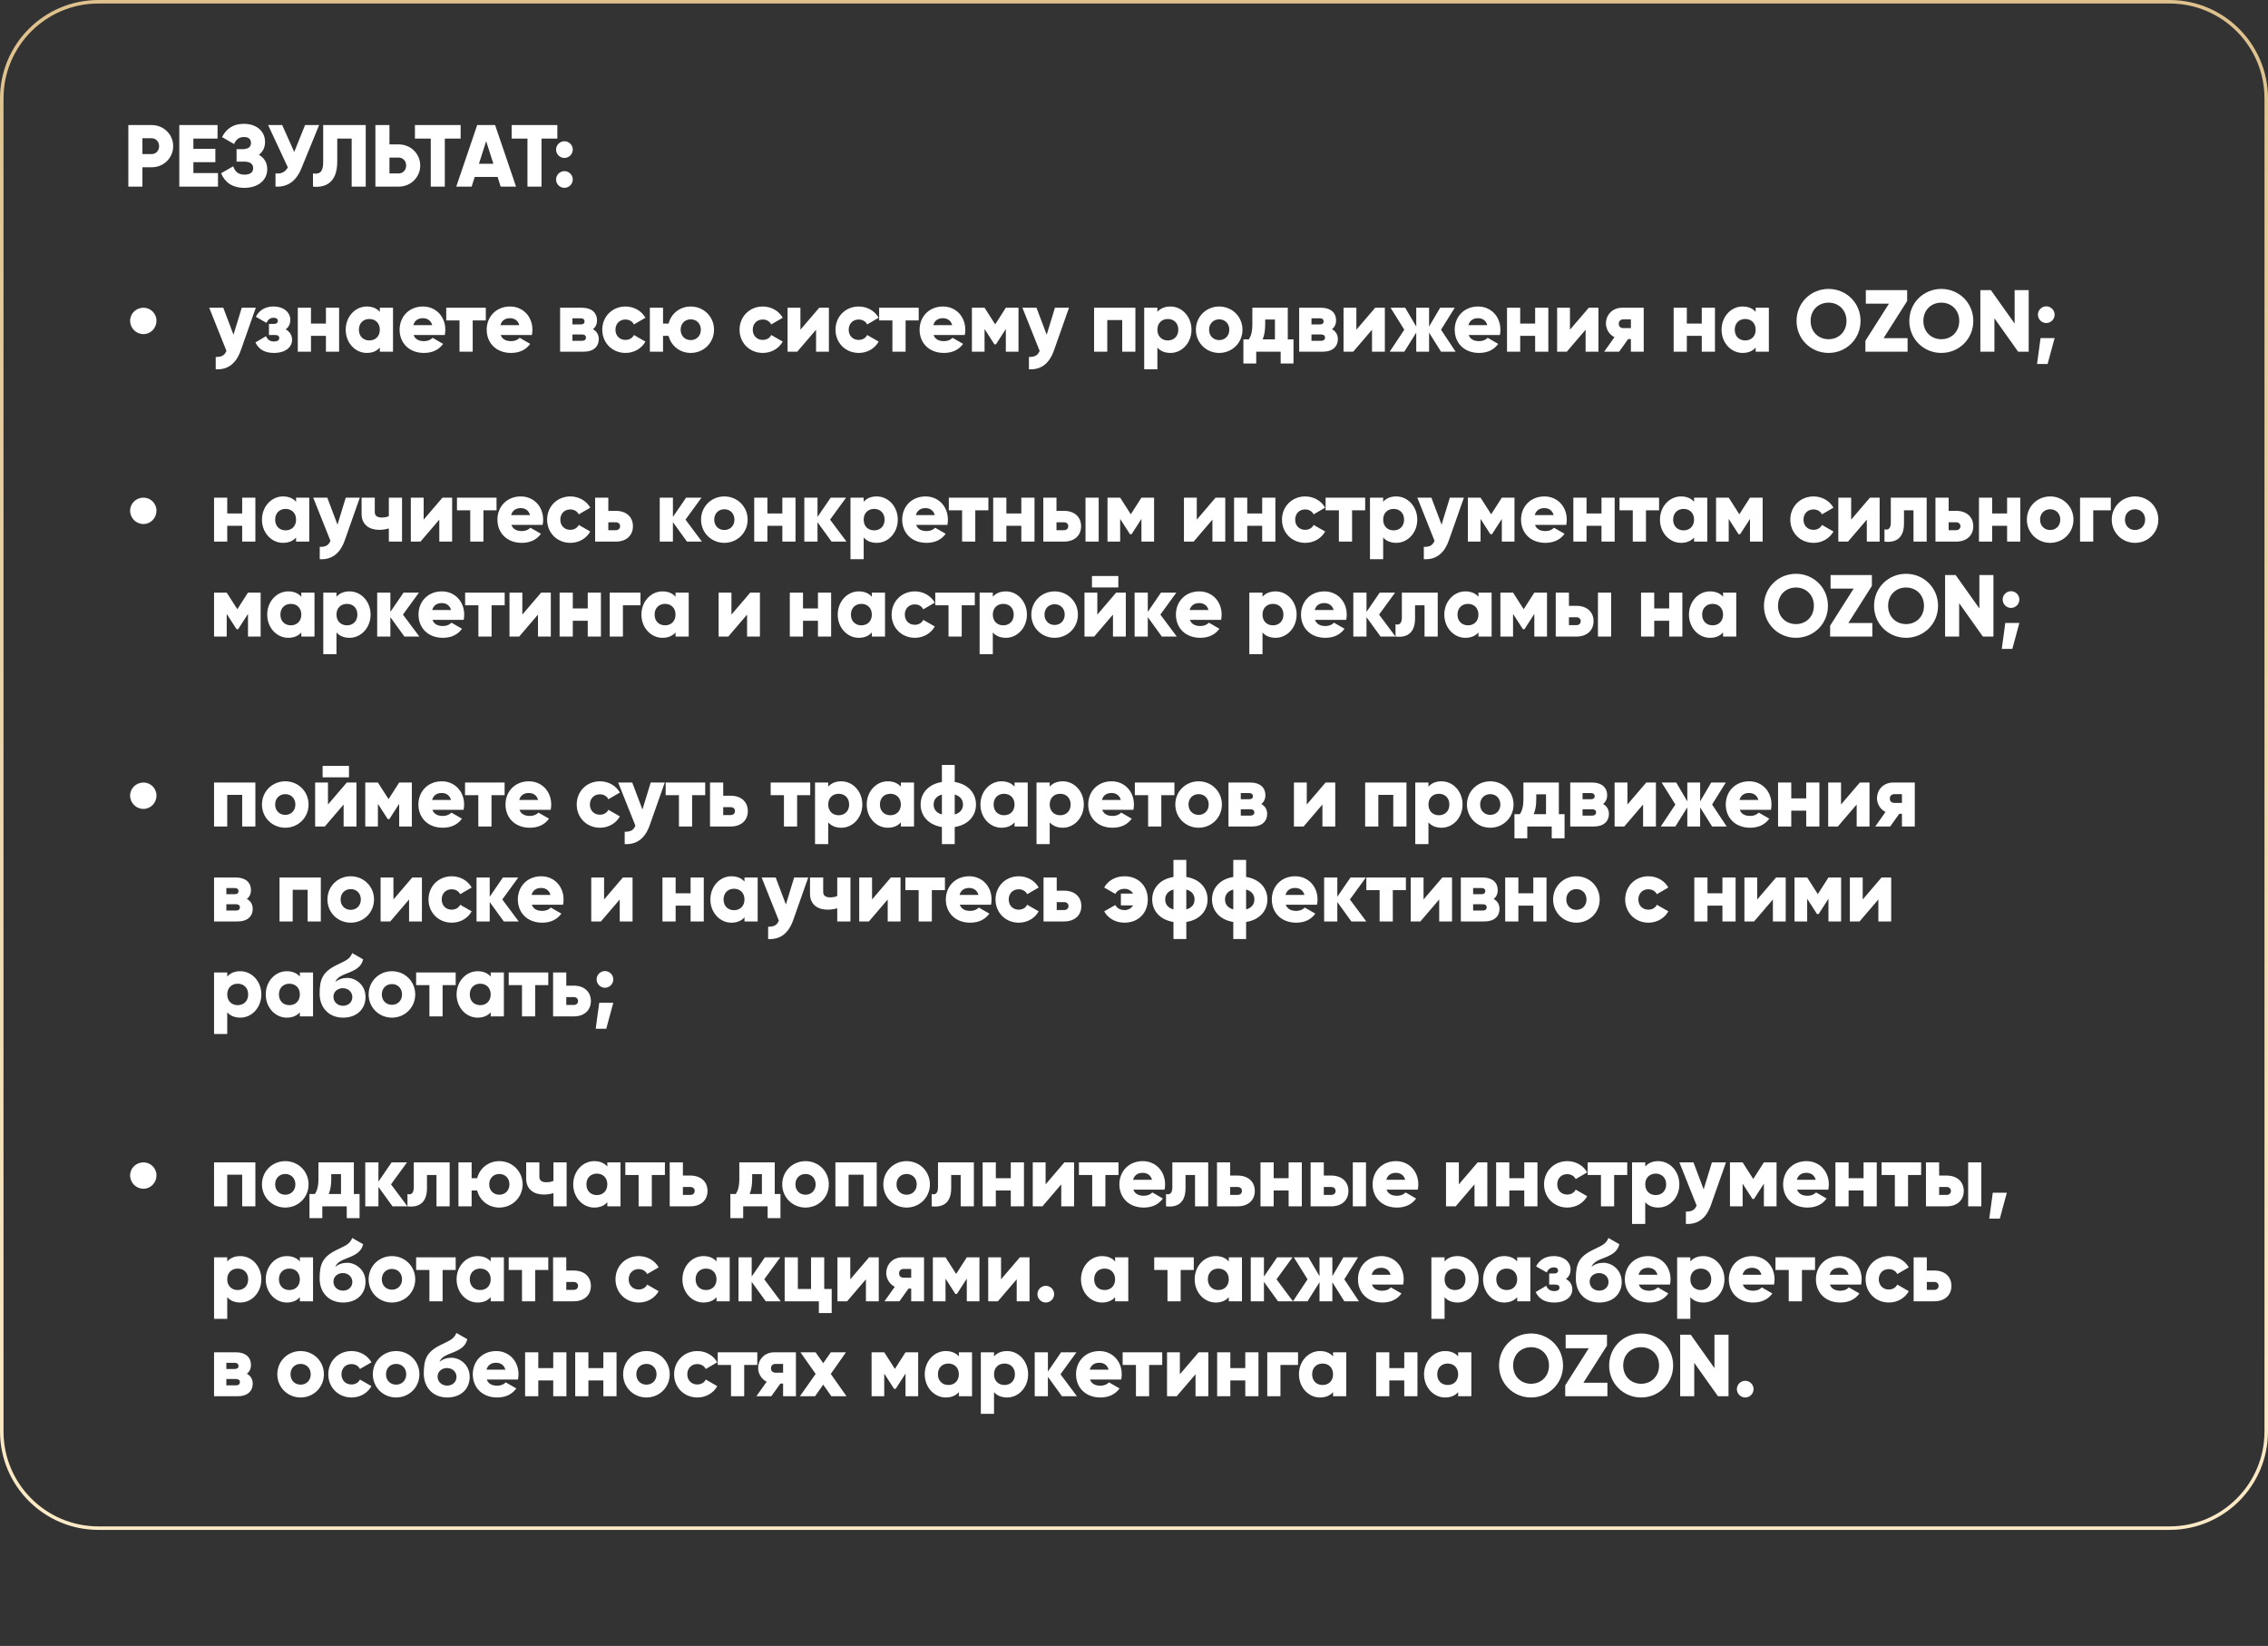 <?xml version="1.0" encoding="UTF-8"?> <svg xmlns="http://www.w3.org/2000/svg" width="645" height="468" viewBox="0 0 645 468" fill="none"><rect x="0" y="0" width="645" height="468" fill="#333333" stroke="none"/><path d="M0.5 28C0.5 12.812 12.812 0.5 28 0.5L166.678 0.5H276.201H331.121H381.252H441.282H617C632.188 0.5 644.5 12.812 644.5 28V407C644.5 422.188 632.188 434.5 617 434.5H28C12.812 434.5 0.5 422.188 0.5 407V28Z" stroke="url(#paint0_linear_170_132)"></path><path d="M43.125 35.56C46.575 35.56 49.25 38.235 49.25 41.56C49.25 44.885 46.575 47.56 43.125 47.56H40.5V53.06H36.5V35.56H43.125ZM43.125 43.81C44.35 43.81 45.25 42.835 45.25 41.56C45.25 40.285 44.35 39.31 43.125 39.31H40.5V43.81H43.125ZM54.996 49.21H61.996V53.06H50.996V35.56H61.871V39.41H54.996V42.31H61.246V46.11H54.996V49.21ZM73.628 44.01C75.103 44.835 76.003 46.235 76.003 48.11C76.003 51.385 73.203 53.41 69.528 53.41C65.928 53.41 63.903 51.735 62.878 49.26L66.328 47.285C66.778 48.635 67.653 49.66 69.528 49.66C71.203 49.66 72.003 48.96 72.003 47.81C72.003 46.66 71.178 45.96 69.503 45.96H67.278V42.41H69.003C70.578 42.41 71.378 41.76 71.378 40.685C71.378 39.61 70.778 38.96 69.353 38.96C67.803 38.96 67.028 39.885 66.578 40.96L63.153 38.985C64.228 36.835 66.103 35.21 69.353 35.21C72.828 35.21 75.378 37.185 75.378 40.385C75.378 41.96 74.728 43.16 73.628 44.01ZM86.754 35.56H90.754L85.704 47.91C84.154 51.685 81.629 53.235 78.354 53.06V49.31C80.179 49.485 81.179 48.81 81.854 47.585L76.254 35.56H80.254L83.679 43.21L86.754 35.56ZM89.011 53.06V49.31C90.811 49.585 91.911 49.035 91.911 46.11V35.56H104.011V53.06H100.011V39.41H95.911V45.96C95.911 52.21 92.236 53.41 89.011 53.06ZM113.384 41.06C116.834 41.06 119.509 43.735 119.509 47.06C119.509 50.385 116.834 53.06 113.384 53.06H106.759V35.56H110.759V41.06H113.384ZM113.384 49.31C114.609 49.31 115.509 48.335 115.509 47.06C115.509 45.785 114.609 44.81 113.384 44.81H110.759V49.31H113.384ZM131.003 35.56V39.41H126.503V53.06H122.503V39.41H118.003V35.56H131.003ZM142.384 53.06L141.509 50.31H135.009L134.134 53.06H129.759L135.709 35.56H140.809L146.759 53.06H142.384ZM136.209 46.56H140.309L138.259 40.135L136.209 46.56ZM158.506 35.56V39.41H154.006V53.06H150.006V39.41H145.506V35.56H158.506ZM160.518 44.91C159.218 44.91 158.143 43.835 158.143 42.535C158.143 41.235 159.218 40.16 160.518 40.16C161.818 40.16 162.893 41.235 162.893 42.535C162.893 43.835 161.818 44.91 160.518 44.91ZM160.518 53.41C159.218 53.41 158.143 52.335 158.143 51.035C158.143 49.735 159.218 48.66 160.518 48.66C161.818 48.66 162.893 49.735 162.893 51.035C162.893 52.335 161.818 53.41 160.518 53.41Z" fill="white"></path><path d="M40.801 95C38.702 95 37.002 93.3 37.002 91.2C37.002 89.15 38.702 87.5 40.801 87.5C42.852 87.5 44.502 89.15 44.502 91.2C44.502 93.3 42.852 95 40.801 95ZM68.75 87.5H72.75L68.475 99.625C67.075 103.6 64.6 105.175 61.35 105V101.5C63.025 101.5 63.825 101.1 64.4 99.775L59.5 87.5H63.5L66.4 95.175L68.75 87.5ZM81.238 93.65C82.413 94.275 83.063 95.325 83.063 96.6C83.063 98.675 81.263 100.35 77.888 100.35C75.388 100.35 73.613 99.4 72.638 97.375L75.663 95.575C76.013 96.55 76.788 97.1 77.938 97.1C78.863 97.1 79.413 96.75 79.413 96.125C79.413 95.575 79.063 95.25 78.238 95.25H76.488V92.1H77.838C78.638 92.1 79.013 91.8 79.013 91.25C79.013 90.65 78.538 90.35 77.838 90.35C76.888 90.35 76.238 90.8 75.788 91.8L72.763 90.075C73.813 88.05 75.613 87.15 77.763 87.15C80.813 87.15 82.563 88.925 82.563 90.9C82.563 92.05 82.138 93.025 81.238 93.65ZM92.691 87.5H96.441V100H92.691V95.5H88.441V100H84.691V87.5H88.441V92H92.691V87.5ZM108.018 87.5H111.768V100H108.018V98.825C107.193 99.775 105.968 100.35 104.293 100.35C101.018 100.35 98.318 97.475 98.318 93.75C98.318 90.025 101.018 87.15 104.293 87.15C105.968 87.15 107.193 87.725 108.018 88.675V87.5ZM105.043 96.8C106.768 96.8 108.018 95.625 108.018 93.75C108.018 91.875 106.768 90.7 105.043 90.7C103.318 90.7 102.068 91.875 102.068 93.75C102.068 95.625 103.318 96.8 105.043 96.8ZM117.62 95.25C118.095 96.55 119.245 97 120.62 97C121.645 97 122.52 96.6 123.02 96.05L126.02 97.775C124.795 99.475 122.945 100.35 120.57 100.35C116.295 100.35 113.645 97.475 113.645 93.75C113.645 90.025 116.345 87.15 120.295 87.15C123.945 87.15 126.645 89.975 126.645 93.75C126.645 94.275 126.595 94.775 126.495 95.25H117.62ZM117.545 92.45H122.92C122.52 91 121.395 90.475 120.27 90.475C118.845 90.475 117.895 91.175 117.545 92.45ZM138.158 87.5V91.1H134.433V100H130.683V91.1H126.908V87.5H138.158ZM142.388 95.25C142.863 96.55 144.013 97 145.388 97C146.413 97 147.288 96.6 147.788 96.05L150.788 97.775C149.563 99.475 147.713 100.35 145.338 100.35C141.063 100.35 138.413 97.475 138.413 93.75C138.413 90.025 141.113 87.15 145.063 87.15C148.713 87.15 151.413 89.975 151.413 93.75C151.413 94.275 151.363 94.775 151.263 95.25H142.388ZM142.313 92.45H147.688C147.288 91 146.163 90.475 145.038 90.475C143.613 90.475 142.663 91.175 142.313 92.45ZM168.615 93.6C169.69 94.175 170.29 95.15 170.29 96.425C170.29 98.5 168.815 100 166.04 100H159.29V87.5H165.54C168.315 87.5 169.79 89 169.79 91.075C169.79 92.15 169.39 93.025 168.615 93.6ZM165.14 90.5H162.79V92.25H165.14C165.815 92.25 166.24 92 166.24 91.4C166.24 90.775 165.815 90.5 165.14 90.5ZM165.54 96.9C166.19 96.9 166.64 96.6 166.64 95.975C166.64 95.375 166.19 95.1 165.54 95.1H162.79V96.9H165.54ZM177.906 100.35C174.106 100.35 171.281 97.475 171.281 93.75C171.281 90.025 174.106 87.15 177.906 87.15C180.331 87.15 182.481 88.425 183.556 90.35L180.281 92.25C179.856 91.375 178.956 90.85 177.856 90.85C176.231 90.85 175.031 92.025 175.031 93.75C175.031 95.475 176.231 96.65 177.856 96.65C178.956 96.65 179.881 96.125 180.281 95.25L183.556 97.125C182.481 99.075 180.356 100.35 177.906 100.35ZM196.44 87.15C200.115 87.15 203.065 90.025 203.065 93.75C203.065 97.475 200.115 100.35 196.44 100.35C193.365 100.35 190.865 98.35 190.14 95.5H188.565V100H184.815V87.5H188.565V92H190.14C190.865 89.15 193.365 87.15 196.44 87.15ZM196.44 96.7C198.065 96.7 199.315 95.525 199.315 93.75C199.315 91.975 198.065 90.8 196.44 90.8C194.815 90.8 193.565 91.975 193.565 93.75C193.565 95.525 194.815 96.7 196.44 96.7ZM216.951 100.35C213.151 100.35 210.326 97.475 210.326 93.75C210.326 90.025 213.151 87.15 216.951 87.15C219.376 87.15 221.526 88.425 222.601 90.35L219.326 92.25C218.901 91.375 218.001 90.85 216.901 90.85C215.276 90.85 214.076 92.025 214.076 93.75C214.076 95.475 215.276 96.65 216.901 96.65C218.001 96.65 218.926 96.125 219.326 95.25L222.601 97.125C221.526 99.075 219.401 100.35 216.951 100.35ZM232.982 87.5H235.732V100H232.082V93.75L226.732 100H223.982V87.5H227.632V93.75L232.982 87.5ZM244.234 100.35C240.434 100.35 237.609 97.475 237.609 93.75C237.609 90.025 240.434 87.15 244.234 87.15C246.659 87.15 248.809 88.425 249.884 90.35L246.609 92.25C246.184 91.375 245.284 90.85 244.184 90.85C242.559 90.85 241.359 92.025 241.359 93.75C241.359 95.475 242.559 96.65 244.184 96.65C245.284 96.65 246.209 96.125 246.609 95.25L249.884 97.125C248.809 99.075 246.684 100.35 244.234 100.35ZM261.269 87.5V91.1H257.544V100H253.794V91.1H250.019V87.5H261.269ZM265.498 95.25C265.973 96.55 267.123 97 268.498 97C269.523 97 270.398 96.6 270.898 96.05L273.898 97.775C272.673 99.475 270.823 100.35 268.448 100.35C264.173 100.35 261.523 97.475 261.523 93.75C261.523 90.025 264.223 87.15 268.173 87.15C271.823 87.15 274.523 89.975 274.523 93.75C274.523 94.275 274.473 94.775 274.373 95.25H265.498ZM265.423 92.45H270.798C270.398 91 269.273 90.475 268.148 90.475C266.723 90.475 265.773 91.175 265.423 92.45ZM289.65 87.5V100H286.05V93.55L283.25 97.9H282.8L280 93.55V100H276.4V87.5H280L283.025 92.225L286.05 87.5H289.65ZM300.017 87.5H304.017L299.742 99.625C298.342 103.6 295.867 105.175 292.617 105V101.5C294.292 101.5 295.092 101.1 295.667 99.775L290.767 87.5H294.767L297.667 95.175L300.017 87.5ZM322.898 87.5V100H319.148V91H314.898V100H311.148V87.5H322.898ZM332.875 87.15C336.15 87.15 338.85 90.025 338.85 93.75C338.85 97.475 336.15 100.35 332.875 100.35C331.2 100.35 329.975 99.775 329.15 98.825V105H325.4V87.5H329.15V88.675C329.975 87.725 331.2 87.15 332.875 87.15ZM332.125 96.8C333.85 96.8 335.1 95.625 335.1 93.75C335.1 91.875 333.85 90.7 332.125 90.7C330.4 90.7 329.15 91.875 329.15 93.75C329.15 95.625 330.4 96.8 332.125 96.8ZM346.727 100.35C343.052 100.35 340.102 97.475 340.102 93.75C340.102 90.025 343.052 87.15 346.727 87.15C350.402 87.15 353.352 90.025 353.352 93.75C353.352 97.475 350.402 100.35 346.727 100.35ZM346.727 96.7C348.352 96.7 349.602 95.525 349.602 93.75C349.602 91.975 348.352 90.8 346.727 90.8C345.102 90.8 343.852 91.975 343.852 93.75C343.852 95.525 345.102 96.7 346.727 96.7ZM366.234 96.5H367.859V103.35H364.209V100H357.259V103.35H353.609V96.5H355.159C355.784 95.525 356.159 94.325 356.159 92.175V87.5H366.234V96.5ZM359.084 96.5H362.584V90.85H359.809V92.175C359.809 94 359.559 95.375 359.084 96.5ZM378.8 93.6C379.875 94.175 380.475 95.15 380.475 96.425C380.475 98.5 379 100 376.225 100H369.475V87.5H375.725C378.5 87.5 379.975 89 379.975 91.075C379.975 92.15 379.575 93.025 378.8 93.6ZM375.325 90.5H372.975V92.25H375.325C376 92.25 376.425 92 376.425 91.4C376.425 90.775 376 90.5 375.325 90.5ZM375.725 96.9C376.375 96.9 376.825 96.6 376.825 95.975C376.825 95.375 376.375 95.1 375.725 95.1H372.975V96.9H375.725ZM391.091 87.5H393.841V100H390.191V93.75L384.841 100H382.091V87.5H385.741V93.75L391.091 87.5ZM413.968 100H409.818L406.418 94.575V100H402.768V94.575L399.368 100H395.218L399.368 93.75L395.468 87.5H399.618L402.768 92.85V87.5H406.418V92.85L409.568 87.5H413.718L409.818 93.75L413.968 100ZM417.68 95.25C418.155 96.55 419.305 97 420.68 97C421.705 97 422.58 96.6 423.08 96.05L426.08 97.775C424.855 99.475 423.005 100.35 420.63 100.35C416.355 100.35 413.705 97.475 413.705 93.75C413.705 90.025 416.405 87.15 420.355 87.15C424.005 87.15 426.705 89.975 426.705 93.75C426.705 94.275 426.655 94.775 426.555 95.25H417.68ZM417.605 92.45H422.98C422.58 91 421.455 90.475 420.33 90.475C418.905 90.475 417.955 91.175 417.605 92.45ZM436.582 87.5H440.332V100H436.582V95.5H432.332V100H428.582V87.5H432.332V92H436.582V87.5ZM451.834 87.5H454.584V100H450.934V93.75L445.584 100H442.834V87.5H446.484V93.75L451.834 87.5ZM467.461 87.5V100H463.811V96.4H463.036L460.461 100H456.211L459.136 95.875C457.586 95.1 456.711 93.5 456.711 91.95C456.711 89.75 458.336 87.5 461.361 87.5H467.461ZM461.686 90.8C460.886 90.8 460.361 91.275 460.361 92.075C460.361 92.85 460.886 93.3 461.686 93.3H463.811V90.8H461.686ZM483.971 87.5H487.721V100H483.971V95.5H479.721V100H475.971V87.5H479.721V92H483.971V87.5ZM499.298 87.5H503.048V100H499.298V98.825C498.473 99.775 497.248 100.35 495.573 100.35C492.298 100.35 489.598 97.475 489.598 93.75C489.598 90.025 492.298 87.15 495.573 87.15C497.248 87.15 498.473 87.725 499.298 88.675V87.5ZM496.323 96.8C498.048 96.8 499.298 95.625 499.298 93.75C499.298 91.875 498.048 90.7 496.323 90.7C494.598 90.7 493.348 91.875 493.348 93.75C493.348 95.625 494.598 96.8 496.323 96.8ZM520.024 100.35C514.999 100.35 510.924 96.4 510.924 91.25C510.924 86.1 514.999 82.15 520.024 82.15C525.049 82.15 529.124 86.1 529.124 91.25C529.124 96.4 525.049 100.35 520.024 100.35ZM520.024 96.45C522.874 96.45 525.124 94.375 525.124 91.25C525.124 88.125 522.874 86.05 520.024 86.05C517.174 86.05 514.924 88.125 514.924 91.25C514.924 94.375 517.174 96.45 520.024 96.45ZM535.676 96.15H542.501V100H530.501V96.9L537.201 86.35H530.626V82.5H542.376V85.6L535.676 96.15ZM552.092 100.35C547.067 100.35 542.992 96.4 542.992 91.25C542.992 86.1 547.067 82.15 552.092 82.15C557.117 82.15 561.192 86.1 561.192 91.25C561.192 96.4 557.117 100.35 552.092 100.35ZM552.092 96.45C554.942 96.45 557.192 94.375 557.192 91.25C557.192 88.125 554.942 86.05 552.092 86.05C549.242 86.05 546.992 88.125 546.992 91.25C546.992 94.375 549.242 96.45 552.092 96.45ZM572.944 82.5H576.944V100H573.944L567.194 90.5V100H563.194V82.5H566.194L572.944 92V82.5ZM581.942 91.85C580.642 91.85 579.567 90.775 579.567 89.475C579.567 88.175 580.642 87.1 581.942 87.1C583.242 87.1 584.317 88.175 584.317 89.475C584.317 90.775 583.242 91.85 581.942 91.85ZM584.317 96.125L582.317 103.5H579.317L580.317 96.125H584.317ZM40.801 149C38.702 149 37.002 147.3 37.002 145.2C37.002 143.15 38.702 141.5 40.801 141.5C42.852 141.5 44.502 143.15 44.502 145.2C44.502 147.3 42.852 149 40.801 149ZM68.875 141.5H72.625V154H68.875V149.5H64.625V154H60.875V141.5H64.625V146H68.875V141.5ZM84.202 141.5H87.952V154H84.202V152.825C83.377 153.775 82.152 154.35 80.477 154.35C77.202 154.35 74.502 151.475 74.502 147.75C74.502 144.025 77.202 141.15 80.477 141.15C82.152 141.15 83.377 141.725 84.202 142.675V141.5ZM81.227 150.8C82.952 150.8 84.202 149.625 84.202 147.75C84.202 145.875 82.952 144.7 81.227 144.7C79.502 144.7 78.252 145.875 78.252 147.75C78.252 149.625 79.502 150.8 81.227 150.8ZM98.328 141.5H102.328L98.053 153.625C96.653 157.6 94.178 159.175 90.928 159V155.5C92.603 155.5 93.403 155.1 93.978 153.775L89.078 141.5H93.078L95.978 149.175L98.328 141.5ZM110.585 141.5H114.335V154H110.585V150.25C109.735 150.5 108.835 150.65 107.835 150.65C105.035 150.65 102.835 149.2 102.835 146.125V141.5H106.585V145.625C106.585 146.825 107.535 147.15 108.585 147.15C109.435 147.15 110.06 147 110.585 146.75V141.5ZM125.833 141.5H128.583V154H124.933V147.75L119.583 154H116.833V141.5H120.483V147.75L125.833 141.5ZM141.21 141.5V145.1H137.485V154H133.735V145.1H129.96V141.5H141.21ZM145.44 149.25C145.915 150.55 147.065 151 148.44 151C149.465 151 150.34 150.6 150.84 150.05L153.84 151.775C152.615 153.475 150.765 154.35 148.39 154.35C144.115 154.35 141.465 151.475 141.465 147.75C141.465 144.025 144.165 141.15 148.115 141.15C151.765 141.15 154.465 143.975 154.465 147.75C154.465 148.275 154.415 148.775 154.315 149.25H145.44ZM145.365 146.45H150.74C150.34 145 149.215 144.475 148.09 144.475C146.665 144.475 145.715 145.175 145.365 146.45ZM162.22 154.35C158.42 154.35 155.595 151.475 155.595 147.75C155.595 144.025 158.42 141.15 162.22 141.15C164.645 141.15 166.795 142.425 167.87 144.35L164.595 146.25C164.17 145.375 163.27 144.85 162.17 144.85C160.545 144.85 159.345 146.025 159.345 147.75C159.345 149.475 160.545 150.65 162.17 150.65C163.27 150.65 164.195 150.125 164.595 149.25L167.87 151.125C166.795 153.075 164.67 154.35 162.22 154.35ZM175.101 145.25C178.126 145.25 180.001 147 180.001 149.625C180.001 152.25 178.126 154 175.101 154H169.251V141.5H173.001V145.25H175.101ZM175.126 150.75C175.876 150.75 176.351 150.275 176.351 149.625C176.351 148.975 175.876 148.5 175.126 148.5H173.001V150.75H175.126ZM199.623 154H195.373L191.373 148.475V154H187.623V141.5H191.373V146.975L195.123 141.5H199.498L194.948 147.75L199.623 154ZM205.995 154.35C202.32 154.35 199.37 151.475 199.37 147.75C199.37 144.025 202.32 141.15 205.995 141.15C209.67 141.15 212.62 144.025 212.62 147.75C212.62 151.475 209.67 154.35 205.995 154.35ZM205.995 150.7C207.62 150.7 208.87 149.525 208.87 147.75C208.87 145.975 207.62 144.8 205.995 144.8C204.37 144.8 203.12 145.975 203.12 147.75C203.12 149.525 204.37 150.7 205.995 150.7ZM222.491 141.5H226.241V154H222.491V149.5H218.241V154H214.491V141.5H218.241V146H222.491V141.5ZM240.743 154H236.493L232.493 148.475V154H228.743V141.5H232.493V146.975L236.243 141.5H240.618L236.068 147.75L240.743 154ZM249.347 141.15C252.622 141.15 255.322 144.025 255.322 147.75C255.322 151.475 252.622 154.35 249.347 154.35C247.672 154.35 246.447 153.775 245.622 152.825V159H241.872V141.5H245.622V142.675C246.447 141.725 247.672 141.15 249.347 141.15ZM248.597 150.8C250.322 150.8 251.572 149.625 251.572 147.75C251.572 145.875 250.322 144.7 248.597 144.7C246.872 144.7 245.622 145.875 245.622 147.75C245.622 149.625 246.872 150.8 248.597 150.8ZM260.548 149.25C261.023 150.55 262.173 151 263.548 151C264.573 151 265.448 150.6 265.948 150.05L268.948 151.775C267.723 153.475 265.873 154.35 263.498 154.35C259.223 154.35 256.573 151.475 256.573 147.75C256.573 144.025 259.273 141.15 263.223 141.15C266.873 141.15 269.573 143.975 269.573 147.75C269.573 148.275 269.523 148.775 269.423 149.25H260.548ZM260.473 146.45H265.848C265.448 145 264.323 144.475 263.198 144.475C261.773 144.475 260.823 145.175 260.473 146.45ZM281.087 141.5V145.1H277.362V154H273.612V145.1H269.837V141.5H281.087ZM290.455 141.5H294.205V154H290.455V149.5H286.205V154H282.455V141.5H286.205V146H290.455V141.5ZM302.557 145.25C305.582 145.25 307.457 147 307.457 149.625C307.457 152.25 305.582 154 302.557 154H296.707V141.5H300.457V145.25H302.557ZM308.707 141.5H312.457V154H308.707V141.5ZM302.582 150.75C303.332 150.75 303.807 150.275 303.807 149.625C303.807 148.975 303.332 148.5 302.582 148.5H300.457V150.75H302.582ZM328.213 141.5V154H324.613V147.55L321.813 151.9H321.363L318.563 147.55V154H314.963V141.5H318.563L321.588 146.225L324.613 141.5H328.213ZM345.704 141.5H348.454V154H344.804V147.75L339.454 154H336.704V141.5H340.354V147.75L345.704 141.5ZM358.956 141.5H362.706V154H358.956V149.5H354.706V154H350.956V141.5H354.706V146H358.956V141.5ZM371.208 154.35C367.408 154.35 364.583 151.475 364.583 147.75C364.583 144.025 367.408 141.15 371.208 141.15C373.633 141.15 375.783 142.425 376.858 144.35L373.583 146.25C373.158 145.375 372.258 144.85 371.158 144.85C369.533 144.85 368.333 146.025 368.333 147.75C368.333 149.475 369.533 150.65 371.158 150.65C372.258 150.65 373.183 150.125 373.583 149.25L376.858 151.125C375.783 153.075 373.658 154.35 371.208 154.35ZM388.242 141.5V145.1H384.517V154H380.767V145.1H376.992V141.5H388.242ZM397.085 141.15C400.36 141.15 403.06 144.025 403.06 147.75C403.06 151.475 400.36 154.35 397.085 154.35C395.41 154.35 394.185 153.775 393.36 152.825V159H389.61V141.5H393.36V142.675C394.185 141.725 395.41 141.15 397.085 141.15ZM396.335 150.8C398.06 150.8 399.31 149.625 399.31 147.75C399.31 145.875 398.06 144.7 396.335 144.7C394.61 144.7 393.36 145.875 393.36 147.75C393.36 149.625 394.61 150.8 396.335 150.8ZM412.323 141.5H416.323L412.048 153.625C410.648 157.6 408.173 159.175 404.923 159V155.5C406.598 155.5 407.398 155.1 407.973 153.775L403.073 141.5H407.073L409.973 149.175L412.323 141.5ZM430.705 141.5V154H427.105V147.55L424.305 151.9H423.855L421.055 147.55V154H417.455V141.5H421.055L424.08 146.225L427.105 141.5H430.705ZM436.546 149.25C437.021 150.55 438.171 151 439.546 151C440.571 151 441.446 150.6 441.946 150.05L444.946 151.775C443.721 153.475 441.871 154.35 439.496 154.35C435.221 154.35 432.571 151.475 432.571 147.75C432.571 144.025 435.271 141.15 439.221 141.15C442.871 141.15 445.571 143.975 445.571 147.75C445.571 148.275 445.521 148.775 445.421 149.25H436.546ZM436.471 146.45H441.846C441.446 145 440.321 144.475 439.196 144.475C437.771 144.475 436.821 145.175 436.471 146.45ZM455.448 141.5H459.198V154H455.448V149.5H451.198V154H447.448V141.5H451.198V146H455.448V141.5ZM471.825 141.5V145.1H468.1V154H464.35V145.1H460.575V141.5H471.825ZM481.78 141.5H485.53V154H481.78V152.825C480.955 153.775 479.73 154.35 478.055 154.35C474.78 154.35 472.08 151.475 472.08 147.75C472.08 144.025 474.78 141.15 478.055 141.15C479.73 141.15 480.955 141.725 481.78 142.675V141.5ZM478.805 150.8C480.53 150.8 481.78 149.625 481.78 147.75C481.78 145.875 480.53 144.7 478.805 144.7C477.08 144.7 475.83 145.875 475.83 147.75C475.83 149.625 477.08 150.8 478.805 150.8ZM501.281 141.5V154H497.681V147.55L494.881 151.9H494.431L491.631 147.55V154H488.031V141.5H491.631L494.656 146.225L497.681 141.5H501.281ZM515.772 154.35C511.972 154.35 509.147 151.475 509.147 147.75C509.147 144.025 511.972 141.15 515.772 141.15C518.197 141.15 520.347 142.425 521.422 144.35L518.147 146.25C517.722 145.375 516.822 144.85 515.722 144.85C514.097 144.85 512.897 146.025 512.897 147.75C512.897 149.475 514.097 150.65 515.722 150.65C516.822 150.65 517.747 150.125 518.147 149.25L521.422 151.125C520.347 153.075 518.222 154.35 515.772 154.35ZM531.804 141.5H534.554V154H530.904V147.75L525.554 154H522.804V141.5H526.454V147.75L531.804 141.5ZM547.931 141.5V154H544.181V145.1H541.481V148.825C541.481 152.6 539.581 154.425 535.931 154V150.5C537.106 150.85 537.731 150.125 537.731 148.575V141.5H547.931ZM556.279 145.25C559.304 145.25 561.179 147 561.179 149.625C561.179 152.25 559.304 154 556.279 154H550.429V141.5H554.179V145.25H556.279ZM556.304 150.75C557.054 150.75 557.529 150.275 557.529 149.625C557.529 148.975 557.054 148.5 556.304 148.5H554.179V150.75H556.304ZM570.801 141.5H574.551V154H570.801V149.5H566.551V154H562.801V141.5H566.551V146H570.801V141.5ZM583.053 154.35C579.378 154.35 576.428 151.475 576.428 147.75C576.428 144.025 579.378 141.15 583.053 141.15C586.728 141.15 589.678 144.025 589.678 147.75C589.678 151.475 586.728 154.35 583.053 154.35ZM583.053 150.7C584.678 150.7 585.928 149.525 585.928 147.75C585.928 145.975 584.678 144.8 583.053 144.8C581.428 144.8 580.178 145.975 580.178 147.75C580.178 149.525 581.428 150.7 583.053 150.7ZM600.299 141.5V145.1H595.299V154H591.549V141.5H600.299ZM607.187 154.35C603.512 154.35 600.562 151.475 600.562 147.75C600.562 144.025 603.512 141.15 607.187 141.15C610.862 141.15 613.812 144.025 613.812 147.75C613.812 151.475 610.862 154.35 607.187 154.35ZM607.187 150.7C608.812 150.7 610.062 149.525 610.062 147.75C610.062 145.975 608.812 144.8 607.187 144.8C605.562 144.8 604.312 145.975 604.312 147.75C604.312 149.525 605.562 150.7 607.187 150.7ZM74.125 168.5V181H70.525V174.55L67.725 178.9H67.275L64.475 174.55V181H60.875V168.5H64.475L67.5 173.225L70.525 168.5H74.125ZM85.691 168.5H89.441V181H85.691V179.825C84.866 180.775 83.641 181.35 81.966 181.35C78.691 181.35 75.991 178.475 75.991 174.75C75.991 171.025 78.691 168.15 81.966 168.15C83.641 168.15 84.866 168.725 85.691 169.675V168.5ZM82.716 177.8C84.441 177.8 85.691 176.625 85.691 174.75C85.691 172.875 84.441 171.7 82.716 171.7C80.991 171.7 79.741 172.875 79.741 174.75C79.741 176.625 80.991 177.8 82.716 177.8ZM99.417 168.15C102.692 168.15 105.392 171.025 105.392 174.75C105.392 178.475 102.692 181.35 99.417 181.35C97.742 181.35 96.517 180.775 95.692 179.825V186H91.942V168.5H95.692V169.675C96.517 168.725 97.742 168.15 99.417 168.15ZM98.667 177.8C100.392 177.8 101.642 176.625 101.642 174.75C101.642 172.875 100.392 171.7 98.667 171.7C96.942 171.7 95.692 172.875 95.692 174.75C95.692 176.625 96.942 177.8 98.667 177.8ZM119.269 181H115.019L111.019 175.475V181H107.269V168.5H111.019V173.975L114.769 168.5H119.144L114.594 174.75L119.269 181ZM122.991 176.25C123.466 177.55 124.616 178 125.991 178C127.016 178 127.891 177.6 128.391 177.05L131.391 178.775C130.166 180.475 128.316 181.35 125.941 181.35C121.666 181.35 119.016 178.475 119.016 174.75C119.016 171.025 121.716 168.15 125.666 168.15C129.316 168.15 132.016 170.975 132.016 174.75C132.016 175.275 131.966 175.775 131.866 176.25H122.991ZM122.916 173.45H128.291C127.891 172 126.766 171.475 125.641 171.475C124.216 171.475 123.266 172.175 122.916 173.45ZM143.529 168.5V172.1H139.804V181H136.054V172.1H132.279V168.5H143.529ZM153.897 168.5H156.647V181H152.997V174.75L147.647 181H144.897V168.5H148.547V174.75L153.897 168.5ZM167.149 168.5H170.899V181H167.149V176.5H162.899V181H159.149V168.5H162.899V173H167.149V168.5ZM182.151 168.5V172.1H177.151V181H173.401V168.5H182.151ZM192.114 168.5H195.864V181H192.114V179.825C191.289 180.775 190.064 181.35 188.389 181.35C185.114 181.35 182.414 178.475 182.414 174.75C182.414 171.025 185.114 168.15 188.389 168.15C190.064 168.15 191.289 168.725 192.114 169.675V168.5ZM189.139 177.8C190.864 177.8 192.114 176.625 192.114 174.75C192.114 172.875 190.864 171.7 189.139 171.7C187.414 171.7 186.164 172.875 186.164 174.75C186.164 176.625 187.414 177.8 189.139 177.8ZM213.365 168.5H216.115V181H212.465V174.75L207.115 181H204.365V168.5H208.015V174.75L213.365 168.5ZM232.617 168.5H236.367V181H232.617V176.5H228.367V181H224.617V168.5H228.367V173H232.617V168.5ZM247.944 168.5H251.694V181H247.944V179.825C247.119 180.775 245.894 181.35 244.219 181.35C240.944 181.35 238.244 178.475 238.244 174.75C238.244 171.025 240.944 168.15 244.219 168.15C245.894 168.15 247.119 168.725 247.944 169.675V168.5ZM244.969 177.8C246.694 177.8 247.944 176.625 247.944 174.75C247.944 172.875 246.694 171.7 244.969 171.7C243.244 171.7 241.994 172.875 241.994 174.75C241.994 176.625 243.244 177.8 244.969 177.8ZM260.195 181.35C256.395 181.35 253.57 178.475 253.57 174.75C253.57 171.025 256.395 168.15 260.195 168.15C262.62 168.15 264.77 169.425 265.845 171.35L262.57 173.25C262.145 172.375 261.245 171.85 260.145 171.85C258.52 171.85 257.32 173.025 257.32 174.75C257.32 176.475 258.52 177.65 260.145 177.65C261.245 177.65 262.17 177.125 262.57 176.25L265.845 178.125C264.77 180.075 262.645 181.35 260.195 181.35ZM277.229 168.5V172.1H273.504V181H269.754V172.1H265.979V168.5H277.229ZM286.073 168.15C289.348 168.15 292.048 171.025 292.048 174.75C292.048 178.475 289.348 181.35 286.073 181.35C284.398 181.35 283.173 180.775 282.348 179.825V186H278.598V168.5H282.348V169.675C283.173 168.725 284.398 168.15 286.073 168.15ZM285.323 177.8C287.048 177.8 288.298 176.625 288.298 174.75C288.298 172.875 287.048 171.7 285.323 171.7C283.598 171.7 282.348 172.875 282.348 174.75C282.348 176.625 283.598 177.8 285.323 177.8ZM299.924 181.35C296.249 181.35 293.299 178.475 293.299 174.75C293.299 171.025 296.249 168.15 299.924 168.15C303.599 168.15 306.549 171.025 306.549 174.75C306.549 178.475 303.599 181.35 299.924 181.35ZM299.924 177.7C301.549 177.7 302.799 176.525 302.799 174.75C302.799 172.975 301.549 171.8 299.924 171.8C298.299 171.8 297.049 172.975 297.049 174.75C297.049 176.525 298.299 177.7 299.924 177.7ZM310.545 167.025V163.775H318.045V167.025H310.545ZM317.42 168.5H320.17V181H316.52V174.75L311.17 181H308.42V168.5H312.07V174.75L317.42 168.5ZM334.672 181H330.422L326.422 175.475V181H322.672V168.5H326.422V173.975L330.172 168.5H334.547L329.997 174.75L334.672 181ZM338.394 176.25C338.869 177.55 340.019 178 341.394 178C342.419 178 343.294 177.6 343.794 177.05L346.794 178.775C345.569 180.475 343.719 181.35 341.344 181.35C337.069 181.35 334.419 178.475 334.419 174.75C334.419 171.025 337.119 168.15 341.069 168.15C344.719 168.15 347.419 170.975 347.419 174.75C347.419 175.275 347.369 175.775 347.269 176.25H338.394ZM338.319 173.45H343.694C343.294 172 342.169 171.475 341.044 171.475C339.619 171.475 338.669 172.175 338.319 173.45ZM362.771 168.15C366.046 168.15 368.746 171.025 368.746 174.75C368.746 178.475 366.046 181.35 362.771 181.35C361.096 181.35 359.871 180.775 359.046 179.825V186H355.296V168.5H359.046V169.675C359.871 168.725 361.096 168.15 362.771 168.15ZM362.021 177.8C363.746 177.8 364.996 176.625 364.996 174.75C364.996 172.875 363.746 171.7 362.021 171.7C360.296 171.7 359.046 172.875 359.046 174.75C359.046 176.625 360.296 177.8 362.021 177.8ZM373.972 176.25C374.447 177.55 375.597 178 376.972 178C377.997 178 378.872 177.6 379.372 177.05L382.372 178.775C381.147 180.475 379.297 181.35 376.922 181.35C372.647 181.35 369.997 178.475 369.997 174.75C369.997 171.025 372.697 168.15 376.647 168.15C380.297 168.15 382.997 170.975 382.997 174.75C382.997 175.275 382.947 175.775 382.847 176.25H373.972ZM373.897 173.45H379.272C378.872 172 377.747 171.475 376.622 171.475C375.197 171.475 374.247 172.175 373.897 173.45ZM396.874 181H392.624L388.624 175.475V181H384.874V168.5H388.624V173.975L392.374 168.5H396.749L392.199 174.75L396.874 181ZM408.878 168.5V181H405.128V172.1H402.428V175.825C402.428 179.6 400.528 181.425 396.878 181V177.5C398.053 177.85 398.678 177.125 398.678 175.575V168.5H408.878ZM420.451 168.5H424.201V181H420.451V179.825C419.626 180.775 418.401 181.35 416.726 181.35C413.451 181.35 410.751 178.475 410.751 174.75C410.751 171.025 413.451 168.15 416.726 168.15C418.401 168.15 419.626 168.725 420.451 169.675V168.5ZM417.476 177.8C419.201 177.8 420.451 176.625 420.451 174.75C420.451 172.875 419.201 171.7 417.476 171.7C415.751 171.7 414.501 172.875 414.501 174.75C414.501 176.625 415.751 177.8 417.476 177.8ZM439.952 168.5V181H436.352V174.55L433.552 178.9H433.102L430.302 174.55V181H426.702V168.5H430.302L433.327 173.225L436.352 168.5H439.952ZM448.293 172.25C451.318 172.25 453.193 174 453.193 176.625C453.193 179.25 451.318 181 448.293 181H442.443V168.5H446.193V172.25H448.293ZM454.443 168.5H458.193V181H454.443V168.5ZM448.318 177.75C449.068 177.75 449.543 177.275 449.543 176.625C449.543 175.975 449.068 175.5 448.318 175.5H446.193V177.75H448.318ZM474.699 168.5H478.449V181H474.699V176.5H470.449V181H466.699V168.5H470.449V173H474.699V168.5ZM490.026 168.5H493.776V181H490.026V179.825C489.201 180.775 487.976 181.35 486.301 181.35C483.026 181.35 480.326 178.475 480.326 174.75C480.326 171.025 483.026 168.15 486.301 168.15C487.976 168.15 489.201 168.725 490.026 169.675V168.5ZM487.051 177.8C488.776 177.8 490.026 176.625 490.026 174.75C490.026 172.875 488.776 171.7 487.051 171.7C485.326 171.7 484.076 172.875 484.076 174.75C484.076 176.625 485.326 177.8 487.051 177.8ZM510.752 181.35C505.727 181.35 501.652 177.4 501.652 172.25C501.652 167.1 505.727 163.15 510.752 163.15C515.777 163.15 519.852 167.1 519.852 172.25C519.852 177.4 515.777 181.35 510.752 181.35ZM510.752 177.45C513.602 177.45 515.852 175.375 515.852 172.25C515.852 169.125 513.602 167.05 510.752 167.05C507.902 167.05 505.652 169.125 505.652 172.25C505.652 175.375 507.902 177.45 510.752 177.45ZM525.648 177.15H532.473V181H520.473V177.9L527.173 167.35H520.598V163.5H532.348V166.6L525.648 177.15ZM542.064 181.35C537.039 181.35 532.964 177.4 532.964 172.25C532.964 167.1 537.039 163.15 542.064 163.15C547.089 163.15 551.164 167.1 551.164 172.25C551.164 177.4 547.089 181.35 542.064 181.35ZM542.064 177.45C544.914 177.45 547.164 175.375 547.164 172.25C547.164 169.125 544.914 167.05 542.064 167.05C539.214 167.05 536.964 169.125 536.964 172.25C536.964 175.375 539.214 177.45 542.064 177.45ZM562.916 163.5H566.916V181H563.916L557.166 171.5V181H553.166V163.5H556.166L562.916 173V163.5ZM571.914 172.85C570.614 172.85 569.539 171.775 569.539 170.475C569.539 169.175 570.614 168.1 571.914 168.1C573.214 168.1 574.289 169.175 574.289 170.475C574.289 171.775 573.214 172.85 571.914 172.85ZM574.289 177.125L572.289 184.5H569.289L570.289 177.125H574.289ZM40.801 230C38.702 230 37.002 228.3 37.002 226.2C37.002 224.15 38.702 222.5 40.801 222.5C42.852 222.5 44.502 224.15 44.502 226.2C44.502 228.3 42.852 230 40.801 230ZM72.625 222.5V235H68.875V226H64.625V235H60.875V222.5H72.625ZM81.127 235.35C77.452 235.35 74.502 232.475 74.502 228.75C74.502 225.025 77.452 222.15 81.127 222.15C84.802 222.15 87.752 225.025 87.752 228.75C87.752 232.475 84.802 235.35 81.127 235.35ZM81.127 231.7C82.752 231.7 84.002 230.525 84.002 228.75C84.002 226.975 82.752 225.8 81.127 225.8C79.502 225.8 78.252 226.975 78.252 228.75C78.252 230.525 79.502 231.7 81.127 231.7ZM91.748 221.025V217.775H99.248V221.025H91.748ZM98.623 222.5H101.373V235H97.723V228.75L92.373 235H89.623V222.5H93.273V228.75L98.623 222.5ZM117.125 222.5V235H113.525V228.55L110.725 232.9H110.275L107.475 228.55V235H103.875V222.5H107.475L110.5 227.225L113.525 222.5H117.125ZM122.966 230.25C123.441 231.55 124.591 232 125.966 232C126.991 232 127.866 231.6 128.366 231.05L131.366 232.775C130.141 234.475 128.291 235.35 125.916 235.35C121.641 235.35 118.991 232.475 118.991 228.75C118.991 225.025 121.691 222.15 125.641 222.15C129.291 222.15 131.991 224.975 131.991 228.75C131.991 229.275 131.941 229.775 131.841 230.25H122.966ZM122.891 227.45H128.266C127.866 226 126.741 225.475 125.616 225.475C124.191 225.475 123.241 226.175 122.891 227.45ZM143.505 222.5V226.1H139.78V235H136.03V226.1H132.255V222.5H143.505ZM147.735 230.25C148.21 231.55 149.36 232 150.735 232C151.76 232 152.635 231.6 153.135 231.05L156.135 232.775C154.91 234.475 153.06 235.35 150.685 235.35C146.41 235.35 143.76 232.475 143.76 228.75C143.76 225.025 146.46 222.15 150.41 222.15C154.06 222.15 156.76 224.975 156.76 228.75C156.76 229.275 156.71 229.775 156.61 230.25H147.735ZM147.66 227.45H153.035C152.635 226 151.51 225.475 150.385 225.475C148.96 225.475 148.01 226.175 147.66 227.45ZM170.637 235.35C166.837 235.35 164.012 232.475 164.012 228.75C164.012 225.025 166.837 222.15 170.637 222.15C173.062 222.15 175.212 223.425 176.287 225.35L173.012 227.25C172.587 226.375 171.687 225.85 170.587 225.85C168.962 225.85 167.762 227.025 167.762 228.75C167.762 230.475 168.962 231.65 170.587 231.65C171.687 231.65 172.612 231.125 173.012 230.25L176.287 232.125C175.212 234.075 173.087 235.35 170.637 235.35ZM185.055 222.5H189.055L184.78 234.625C183.38 238.6 180.905 240.175 177.655 240V236.5C179.33 236.5 180.13 236.1 180.705 234.775L175.805 222.5H179.805L182.705 230.175L185.055 222.5ZM200.556 222.5V226.1H196.831V235H193.081V226.1H189.306V222.5H200.556ZM207.774 226.25C210.799 226.25 212.674 228 212.674 230.625C212.674 233.25 210.799 235 207.774 235H201.924V222.5H205.674V226.25H207.774ZM207.799 231.75C208.549 231.75 209.024 231.275 209.024 230.625C209.024 229.975 208.549 229.5 207.799 229.5H205.674V231.75H207.799ZM230.421 222.5V226.1H226.696V235H222.946V226.1H219.171V222.5H230.421ZM239.264 222.15C242.539 222.15 245.239 225.025 245.239 228.75C245.239 232.475 242.539 235.35 239.264 235.35C237.589 235.35 236.364 234.775 235.539 233.825V240H231.789V222.5H235.539V223.675C236.364 222.725 237.589 222.15 239.264 222.15ZM238.514 231.8C240.239 231.8 241.489 230.625 241.489 228.75C241.489 226.875 240.239 225.7 238.514 225.7C236.789 225.7 235.539 226.875 235.539 228.75C235.539 230.625 236.789 231.8 238.514 231.8ZM256.19 222.5H259.94V235H256.19V233.825C255.365 234.775 254.14 235.35 252.465 235.35C249.19 235.35 246.49 232.475 246.49 228.75C246.49 225.025 249.19 222.15 252.465 222.15C254.14 222.15 255.365 222.725 256.19 223.675V222.5ZM253.215 231.8C254.94 231.8 256.19 230.625 256.19 228.75C256.19 226.875 254.94 225.7 253.215 225.7C251.49 225.7 250.24 226.875 250.24 228.75C250.24 230.625 251.49 231.8 253.215 231.8ZM277.566 228.75C277.566 231.975 275.341 234.55 271.516 235.15V240H267.866V235.15C264.041 234.55 261.816 231.975 261.816 228.75C261.816 225.525 264.041 222.95 267.866 222.35V217.5H271.516V222.35C275.341 222.95 277.566 225.525 277.566 228.75ZM265.516 228.75C265.516 230.125 266.316 231.15 267.866 231.575V225.925C266.316 226.35 265.516 227.375 265.516 228.75ZM271.516 231.575C273.066 231.15 273.866 230.125 273.866 228.75C273.866 227.375 273.066 226.35 271.516 225.925V231.575ZM288.527 222.5H292.277V235H288.527V233.825C287.702 234.775 286.477 235.35 284.802 235.35C281.527 235.35 278.827 232.475 278.827 228.75C278.827 225.025 281.527 222.15 284.802 222.15C286.477 222.15 287.702 222.725 288.527 223.675V222.5ZM285.552 231.8C287.277 231.8 288.527 230.625 288.527 228.75C288.527 226.875 287.277 225.7 285.552 225.7C283.827 225.7 282.577 226.875 282.577 228.75C282.577 230.625 283.827 231.8 285.552 231.8ZM302.253 222.15C305.528 222.15 308.228 225.025 308.228 228.75C308.228 232.475 305.528 235.35 302.253 235.35C300.578 235.35 299.353 234.775 298.528 233.825V240H294.778V222.5H298.528V223.675C299.353 222.725 300.578 222.15 302.253 222.15ZM301.503 231.8C303.228 231.8 304.478 230.625 304.478 228.75C304.478 226.875 303.228 225.7 301.503 225.7C299.778 225.7 298.528 226.875 298.528 228.75C298.528 230.625 299.778 231.8 301.503 231.8ZM313.454 230.25C313.929 231.55 315.079 232 316.454 232C317.479 232 318.354 231.6 318.854 231.05L321.854 232.775C320.629 234.475 318.779 235.35 316.404 235.35C312.129 235.35 309.479 232.475 309.479 228.75C309.479 225.025 312.179 222.15 316.129 222.15C319.779 222.15 322.479 224.975 322.479 228.75C322.479 229.275 322.429 229.775 322.329 230.25H313.454ZM313.379 227.45H318.754C318.354 226 317.229 225.475 316.104 225.475C314.679 225.475 313.729 226.175 313.379 227.45ZM333.993 222.5V226.1H330.268V235H326.518V226.1H322.743V222.5H333.993ZM340.873 235.35C337.198 235.35 334.248 232.475 334.248 228.75C334.248 225.025 337.198 222.15 340.873 222.15C344.548 222.15 347.498 225.025 347.498 228.75C347.498 232.475 344.548 235.35 340.873 235.35ZM340.873 231.7C342.498 231.7 343.748 230.525 343.748 228.75C343.748 226.975 342.498 225.8 340.873 225.8C339.248 225.8 337.998 226.975 337.998 228.75C337.998 230.525 339.248 231.7 340.873 231.7ZM358.694 228.6C359.769 229.175 360.369 230.15 360.369 231.425C360.369 233.5 358.894 235 356.119 235H349.369V222.5H355.619C358.394 222.5 359.869 224 359.869 226.075C359.869 227.15 359.469 228.025 358.694 228.6ZM355.219 225.5H352.869V227.25H355.219C355.894 227.25 356.319 227 356.319 226.4C356.319 225.775 355.894 225.5 355.219 225.5ZM355.619 231.9C356.269 231.9 356.719 231.6 356.719 230.975C356.719 230.375 356.269 230.1 355.619 230.1H352.869V231.9H355.619ZM376.985 222.5H379.735V235H376.085V228.75L370.735 235H367.985V222.5H371.635V228.75L376.985 222.5ZM399.987 222.5V235H396.237V226H391.987V235H388.237V222.5H399.987ZM409.964 222.15C413.239 222.15 415.939 225.025 415.939 228.75C415.939 232.475 413.239 235.35 409.964 235.35C408.289 235.35 407.064 234.775 406.239 233.825V240H402.489V222.5H406.239V223.675C407.064 222.725 408.289 222.15 409.964 222.15ZM409.214 231.8C410.939 231.8 412.189 230.625 412.189 228.75C412.189 226.875 410.939 225.7 409.214 225.7C407.489 225.7 406.239 226.875 406.239 228.75C406.239 230.625 407.489 231.8 409.214 231.8ZM423.815 235.35C420.14 235.35 417.19 232.475 417.19 228.75C417.19 225.025 420.14 222.15 423.815 222.15C427.49 222.15 430.44 225.025 430.44 228.75C430.44 232.475 427.49 235.35 423.815 235.35ZM423.815 231.7C425.44 231.7 426.69 230.525 426.69 228.75C426.69 226.975 425.44 225.8 423.815 225.8C422.19 225.8 420.94 226.975 420.94 228.75C420.94 230.525 422.19 231.7 423.815 231.7ZM443.323 231.5H444.948V238.35H441.298V235H434.348V238.35H430.698V231.5H432.248C432.873 230.525 433.248 229.325 433.248 227.175V222.5H443.323V231.5ZM436.173 231.5H439.673V225.85H436.898V227.175C436.898 229 436.648 230.375 436.173 231.5ZM455.888 228.6C456.963 229.175 457.563 230.15 457.563 231.425C457.563 233.5 456.088 235 453.313 235H446.563V222.5H452.813C455.588 222.5 457.063 224 457.063 226.075C457.063 227.15 456.663 228.025 455.888 228.6ZM452.413 225.5H450.063V227.25H452.413C453.088 227.25 453.513 227 453.513 226.4C453.513 225.775 453.088 225.5 452.413 225.5ZM452.813 231.9C453.463 231.9 453.913 231.6 453.913 230.975C453.913 230.375 453.463 230.1 452.813 230.1H450.063V231.9H452.813ZM468.18 222.5H470.93V235H467.28V228.75L461.93 235H459.18V222.5H462.83V228.75L468.18 222.5ZM491.057 235H486.907L483.507 229.575V235H479.857V229.575L476.457 235H472.307L476.457 228.75L472.557 222.5H476.707L479.857 227.85V222.5H483.507V227.85L486.657 222.5H490.807L486.907 228.75L491.057 235ZM494.769 230.25C495.244 231.55 496.394 232 497.769 232C498.794 232 499.669 231.6 500.169 231.05L503.169 232.775C501.944 234.475 500.094 235.35 497.719 235.35C493.444 235.35 490.794 232.475 490.794 228.75C490.794 225.025 493.494 222.15 497.444 222.15C501.094 222.15 503.794 224.975 503.794 228.75C503.794 229.275 503.744 229.775 503.644 230.25H494.769ZM494.694 227.45H500.069C499.669 226 498.544 225.475 497.419 225.475C495.994 225.475 495.044 226.175 494.694 227.45ZM513.671 222.5H517.421V235H513.671V230.5H509.421V235H505.671V222.5H509.421V227H513.671V222.5ZM528.923 222.5H531.673V235H528.023V228.75L522.673 235H519.923V222.5H523.573V228.75L528.923 222.5ZM544.55 222.5V235H540.9V231.4H540.125L537.55 235H533.3L536.225 230.875C534.675 230.1 533.8 228.5 533.8 226.95C533.8 224.75 535.425 222.5 538.45 222.5H544.55ZM538.775 225.8C537.975 225.8 537.45 226.275 537.45 227.075C537.45 227.85 537.975 228.3 538.775 228.3H540.9V225.8H538.775ZM70.2 255.6C71.275 256.175 71.875 257.15 71.875 258.425C71.875 260.5 70.4 262 67.625 262H60.875V249.5H67.125C69.9 249.5 71.375 251 71.375 253.075C71.375 254.15 70.975 255.025 70.2 255.6ZM66.725 252.5H64.375V254.25H66.725C67.4 254.25 67.825 254 67.825 253.4C67.825 252.775 67.4 252.5 66.725 252.5ZM67.125 258.9C67.775 258.9 68.225 258.6 68.225 257.975C68.225 257.375 67.775 257.1 67.125 257.1H64.375V258.9H67.125ZM91.241 249.5V262H87.491V253H83.241V262H79.491V249.5H91.241ZM99.743 262.35C96.068 262.35 93.118 259.475 93.118 255.75C93.118 252.025 96.068 249.15 99.743 249.15C103.418 249.15 106.368 252.025 106.368 255.75C106.368 259.475 103.418 262.35 99.743 262.35ZM99.743 258.7C101.368 258.7 102.618 257.525 102.618 255.75C102.618 253.975 101.368 252.8 99.743 252.8C98.118 252.8 96.868 253.975 96.868 255.75C96.868 257.525 98.118 258.7 99.743 258.7ZM117.239 249.5H119.989V262H116.339V255.75L110.989 262H108.239V249.5H111.889V255.75L117.239 249.5ZM128.491 262.35C124.691 262.35 121.866 259.475 121.866 255.75C121.866 252.025 124.691 249.15 128.491 249.15C130.916 249.15 133.066 250.425 134.141 252.35L130.866 254.25C130.441 253.375 129.541 252.85 128.441 252.85C126.816 252.85 125.616 254.025 125.616 255.75C125.616 257.475 126.816 258.65 128.441 258.65C129.541 258.65 130.466 258.125 130.866 257.25L134.141 259.125C133.066 261.075 130.941 262.35 128.491 262.35ZM147.522 262H143.272L139.272 256.475V262H135.522V249.5H139.272V254.975L143.022 249.5H147.397L142.847 255.75L147.522 262ZM151.245 257.25C151.72 258.55 152.87 259 154.245 259C155.27 259 156.145 258.6 156.645 258.05L159.645 259.775C158.42 261.475 156.57 262.35 154.195 262.35C149.92 262.35 147.27 259.475 147.27 255.75C147.27 252.025 149.97 249.15 153.92 249.15C157.57 249.15 160.27 251.975 160.27 255.75C160.27 256.275 160.22 256.775 160.12 257.25H151.245ZM151.17 254.45H156.545C156.145 253 155.02 252.475 153.895 252.475C152.47 252.475 151.52 253.175 151.17 254.45ZM177.146 249.5H179.896V262H176.246V255.75L170.896 262H168.146V249.5H171.796V255.75L177.146 249.5ZM196.398 249.5H200.148V262H196.398V257.5H192.148V262H188.398V249.5H192.148V254H196.398V249.5ZM211.725 249.5H215.475V262H211.725V260.825C210.9 261.775 209.675 262.35 208 262.35C204.725 262.35 202.025 259.475 202.025 255.75C202.025 252.025 204.725 249.15 208 249.15C209.675 249.15 210.9 249.725 211.725 250.675V249.5ZM208.75 258.8C210.475 258.8 211.725 257.625 211.725 255.75C211.725 253.875 210.475 252.7 208.75 252.7C207.025 252.7 205.775 253.875 205.775 255.75C205.775 257.625 207.025 258.8 208.75 258.8ZM225.852 249.5H229.852L225.577 261.625C224.177 265.6 221.702 267.175 218.452 267V263.5C220.127 263.5 220.927 263.1 221.502 261.775L216.602 249.5H220.602L223.502 257.175L225.852 249.5ZM238.108 249.5H241.858V262H238.108V258.25C237.258 258.5 236.358 258.65 235.358 258.65C232.558 258.65 230.358 257.2 230.358 254.125V249.5H234.108V253.625C234.108 254.825 235.058 255.15 236.108 255.15C236.958 255.15 237.583 255 238.108 254.75V249.5ZM253.356 249.5H256.106V262H252.456V255.75L247.106 262H244.356V249.5H248.006V255.75L253.356 249.5ZM268.733 249.5V253.1H265.008V262H261.258V253.1H257.483V249.5H268.733ZM272.963 257.25C273.438 258.55 274.588 259 275.963 259C276.988 259 277.863 258.6 278.363 258.05L281.363 259.775C280.138 261.475 278.288 262.35 275.913 262.35C271.638 262.35 268.988 259.475 268.988 255.75C268.988 252.025 271.688 249.15 275.638 249.15C279.288 249.15 281.988 251.975 281.988 255.75C281.988 256.275 281.938 256.775 281.838 257.25H272.963ZM272.888 254.45H278.263C277.863 253 276.738 252.475 275.613 252.475C274.188 252.475 273.238 253.175 272.888 254.45ZM289.743 262.35C285.943 262.35 283.118 259.475 283.118 255.75C283.118 252.025 285.943 249.15 289.743 249.15C292.168 249.15 294.318 250.425 295.393 252.35L292.118 254.25C291.693 253.375 290.793 252.85 289.693 252.85C288.068 252.85 286.868 254.025 286.868 255.75C286.868 257.475 288.068 258.65 289.693 258.65C290.793 258.65 291.718 258.125 292.118 257.25L295.393 259.125C294.318 261.075 292.193 262.35 289.743 262.35ZM302.624 253.25C305.649 253.25 307.524 255 307.524 257.625C307.524 260.25 305.649 262 302.624 262H296.774V249.5H300.524V253.25H302.624ZM302.649 258.75C303.399 258.75 303.874 258.275 303.874 257.625C303.874 256.975 303.399 256.5 302.649 256.5H300.524V258.75H302.649ZM319.796 249.15C323.596 249.15 326.421 251.775 326.421 255.75C326.421 259.725 323.596 262.35 319.796 262.35C317.221 262.35 315.096 261.075 314.021 259.125L317.196 257.325C317.571 258.125 318.471 258.775 319.846 258.775C320.871 258.775 321.746 258.25 322.246 257.425H318.771V254.075H322.246C321.746 253.25 320.871 252.725 319.846 252.725C318.471 252.725 317.596 253.375 317.196 254.175L314.021 252.35C315.096 250.4 317.221 249.15 319.796 249.15ZM343.425 255.75C343.425 258.975 341.2 261.55 337.375 262.15V267H333.725V262.15C329.9 261.55 327.675 258.975 327.675 255.75C327.675 252.525 329.9 249.95 333.725 249.35V244.5H337.375V249.35C341.2 249.95 343.425 252.525 343.425 255.75ZM331.375 255.75C331.375 257.125 332.175 258.15 333.725 258.575V252.925C332.175 253.35 331.375 254.375 331.375 255.75ZM337.375 258.575C338.925 258.15 339.725 257.125 339.725 255.75C339.725 254.375 338.925 253.35 337.375 252.925V258.575ZM360.436 255.75C360.436 258.975 358.211 261.55 354.386 262.15V267H350.736V262.15C346.911 261.55 344.686 258.975 344.686 255.75C344.686 252.525 346.911 249.95 350.736 249.35V244.5H354.386V249.35C358.211 249.95 360.436 252.525 360.436 255.75ZM348.386 255.75C348.386 257.125 349.186 258.15 350.736 258.575V252.925C349.186 253.35 348.386 254.375 348.386 255.75ZM354.386 258.575C355.936 258.15 356.736 257.125 356.736 255.75C356.736 254.375 355.936 253.35 354.386 252.925V258.575ZM365.671 257.25C366.146 258.55 367.296 259 368.671 259C369.696 259 370.571 258.6 371.071 258.05L374.071 259.775C372.846 261.475 370.996 262.35 368.621 262.35C364.346 262.35 361.696 259.475 361.696 255.75C361.696 252.025 364.396 249.15 368.346 249.15C371.996 249.15 374.696 251.975 374.696 255.75C374.696 256.275 374.646 256.775 374.546 257.25H365.671ZM365.596 254.45H370.971C370.571 253 369.446 252.475 368.321 252.475C366.896 252.475 365.946 253.175 365.596 254.45ZM388.573 262H384.323L380.323 256.475V262H376.573V249.5H380.323V254.975L384.073 249.5H388.448L383.898 255.75L388.573 262ZM399.827 249.5V253.1H396.102V262H392.352V253.1H388.577V249.5H399.827ZM410.195 249.5H412.945V262H409.295V255.75L403.945 262H401.195V249.5H404.845V255.75L410.195 249.5ZM424.772 255.6C425.847 256.175 426.447 257.15 426.447 258.425C426.447 260.5 424.972 262 422.197 262H415.447V249.5H421.697C424.472 249.5 425.947 251 425.947 253.075C425.947 254.15 425.547 255.025 424.772 255.6ZM421.297 252.5H418.947V254.25H421.297C421.972 254.25 422.397 254 422.397 253.4C422.397 252.775 421.972 252.5 421.297 252.5ZM421.697 258.9C422.347 258.9 422.797 258.6 422.797 257.975C422.797 257.375 422.347 257.1 421.697 257.1H418.947V258.9H421.697ZM436.063 249.5H439.813V262H436.063V257.5H431.813V262H428.063V249.5H431.813V254H436.063V249.5ZM448.315 262.35C444.64 262.35 441.69 259.475 441.69 255.75C441.69 252.025 444.64 249.15 448.315 249.15C451.99 249.15 454.94 252.025 454.94 255.75C454.94 259.475 451.99 262.35 448.315 262.35ZM448.315 258.7C449.94 258.7 451.19 257.525 451.19 255.75C451.19 253.975 449.94 252.8 448.315 252.8C446.69 252.8 445.44 253.975 445.44 255.75C445.44 257.525 446.69 258.7 448.315 258.7ZM468.812 262.35C465.012 262.35 462.187 259.475 462.187 255.75C462.187 252.025 465.012 249.15 468.812 249.15C471.237 249.15 473.387 250.425 474.462 252.35L471.187 254.25C470.762 253.375 469.862 252.85 468.762 252.85C467.137 252.85 465.937 254.025 465.937 255.75C465.937 257.475 467.137 258.65 468.762 258.65C469.862 258.65 470.787 258.125 471.187 257.25L474.462 259.125C473.387 261.075 471.262 262.35 468.812 262.35ZM489.843 249.5H493.593V262H489.843V257.5H485.593V262H481.843V249.5H485.593V254H489.843V249.5ZM505.095 249.5H507.845V262H504.195V255.75L498.845 262H496.095V249.5H499.745V255.75L505.095 249.5ZM523.597 249.5V262H519.997V255.55L517.197 259.9H516.747L513.947 255.55V262H510.347V249.5H513.947L516.972 254.225L519.997 249.5H523.597ZM535.088 249.5H537.838V262H534.188V255.75L528.838 262H526.088V249.5H529.738V255.75L535.088 249.5ZM68.35 276.15C71.625 276.15 74.325 279.025 74.325 282.75C74.325 286.475 71.625 289.35 68.35 289.35C66.675 289.35 65.45 288.775 64.625 287.825V294H60.875V276.5H64.625V277.675C65.45 276.725 66.675 276.15 68.35 276.15ZM67.6 285.8C69.325 285.8 70.575 284.625 70.575 282.75C70.575 280.875 69.325 279.7 67.6 279.7C65.875 279.7 64.625 280.875 64.625 282.75C64.625 284.625 65.875 285.8 67.6 285.8ZM85.276 276.5H89.026V289H85.276V287.825C84.451 288.775 83.226 289.35 81.551 289.35C78.276 289.35 75.576 286.475 75.576 282.75C75.576 279.025 78.276 276.15 81.551 276.15C83.226 276.15 84.451 276.725 85.276 277.675V276.5ZM82.301 285.8C84.026 285.8 85.276 284.625 85.276 282.75C85.276 280.875 84.026 279.7 82.301 279.7C80.576 279.7 79.326 280.875 79.326 282.75C79.326 284.625 80.576 285.8 82.301 285.8ZM97.577 289.35C93.427 289.35 90.902 286.4 90.902 282.55C90.902 278.525 91.677 276.4 95.677 274.425C98.352 273.1 99.452 272.775 100.177 271L103.277 272.775C102.777 274.875 101.227 275.8 98.577 276.8C96.352 277.625 95.702 278.35 95.352 279.225C96.252 278.425 97.477 278.05 98.777 278.05C101.077 278.05 103.952 279.95 103.952 283.5C103.952 286.875 101.502 289.35 97.577 289.35ZM97.552 285.975C99.102 285.975 100.202 284.925 100.202 283.5C100.202 282.05 99.052 280.975 97.477 280.975C96.177 280.975 94.827 281.85 94.827 283.4C94.827 284.925 96.027 285.975 97.552 285.975ZM111.462 289.35C107.787 289.35 104.837 286.475 104.837 282.75C104.837 279.025 107.787 276.15 111.462 276.15C115.137 276.15 118.087 279.025 118.087 282.75C118.087 286.475 115.137 289.35 111.462 289.35ZM111.462 285.7C113.087 285.7 114.337 284.525 114.337 282.75C114.337 280.975 113.087 279.8 111.462 279.8C109.837 279.8 108.587 280.975 108.587 282.75C108.587 284.525 109.837 285.7 111.462 285.7ZM129.595 276.5V280.1H125.87V289H122.12V280.1H118.345V276.5H129.595ZM139.55 276.5H143.3V289H139.55V287.825C138.725 288.775 137.5 289.35 135.825 289.35C132.55 289.35 129.85 286.475 129.85 282.75C129.85 279.025 132.55 276.15 135.825 276.15C137.5 276.15 138.725 276.725 139.55 277.675V276.5ZM136.575 285.8C138.3 285.8 139.55 284.625 139.55 282.75C139.55 280.875 138.3 279.7 136.575 279.7C134.85 279.7 133.6 280.875 133.6 282.75C133.6 284.625 134.85 285.8 136.575 285.8ZM155.926 276.5V280.1H152.201V289H148.451V280.1H144.676V276.5H155.926ZM163.144 280.25C166.169 280.25 168.044 282 168.044 284.625C168.044 287.25 166.169 289 163.144 289H157.294V276.5H161.044V280.25H163.144ZM163.169 285.75C163.919 285.75 164.394 285.275 164.394 284.625C164.394 283.975 163.919 283.5 163.169 283.5H161.044V285.75H163.169ZM172.041 280.85C170.741 280.85 169.666 279.775 169.666 278.475C169.666 277.175 170.741 276.1 172.041 276.1C173.341 276.1 174.416 277.175 174.416 278.475C174.416 279.775 173.341 280.85 172.041 280.85ZM174.416 285.125L172.416 292.5H169.416L170.416 285.125H174.416ZM40.801 338C38.702 338 37.002 336.3 37.002 334.2C37.002 332.15 38.702 330.5 40.801 330.5C42.852 330.5 44.502 332.15 44.502 334.2C44.502 336.3 42.852 338 40.801 338ZM72.625 330.5V343H68.875V334H64.625V343H60.875V330.5H72.625ZM81.127 343.35C77.452 343.35 74.502 340.475 74.502 336.75C74.502 333.025 77.452 330.15 81.127 330.15C84.802 330.15 87.752 333.025 87.752 336.75C87.752 340.475 84.802 343.35 81.127 343.35ZM81.127 339.7C82.752 339.7 84.002 338.525 84.002 336.75C84.002 334.975 82.752 333.8 81.127 333.8C79.502 333.8 78.252 334.975 78.252 336.75C78.252 338.525 79.502 339.7 81.127 339.7ZM100.635 339.5H102.26V346.35H98.61V343H91.66V346.35H88.01V339.5H89.56C90.185 338.525 90.56 337.325 90.56 335.175V330.5H100.635V339.5ZM93.485 339.5H96.985V333.85H94.21V335.175C94.21 337 93.96 338.375 93.485 339.5ZM115.875 343H111.625L107.625 337.475V343H103.875V330.5H107.625V335.975L111.375 330.5H115.75L111.2 336.75L115.875 343ZM127.879 330.5V343H124.129V334.1H121.429V337.825C121.429 341.6 119.529 343.425 115.879 343V339.5C117.054 339.85 117.679 339.125 117.679 337.575V330.5H127.879ZM142.002 330.15C145.677 330.15 148.627 333.025 148.627 336.75C148.627 340.475 145.677 343.35 142.002 343.35C138.927 343.35 136.427 341.35 135.702 338.5H134.127V343H130.377V330.5H134.127V335H135.702C136.427 332.15 138.927 330.15 142.002 330.15ZM142.002 339.7C143.627 339.7 144.877 338.525 144.877 336.75C144.877 334.975 143.627 333.8 142.002 333.8C140.377 333.8 139.127 334.975 139.127 336.75C139.127 338.525 140.377 339.7 142.002 339.7ZM157.394 330.5H161.144V343H157.394V339.25C156.544 339.5 155.644 339.65 154.644 339.65C151.844 339.65 149.644 338.2 149.644 335.125V330.5H153.394V334.625C153.394 335.825 154.344 336.15 155.394 336.15C156.244 336.15 156.869 336 157.394 335.75V330.5ZM172.717 330.5H176.467V343H172.717V341.825C171.892 342.775 170.667 343.35 168.992 343.35C165.717 343.35 163.017 340.475 163.017 336.75C163.017 333.025 165.717 330.15 168.992 330.15C170.667 330.15 171.892 330.725 172.717 331.675V330.5ZM169.742 339.8C171.467 339.8 172.717 338.625 172.717 336.75C172.717 334.875 171.467 333.7 169.742 333.7C168.017 333.7 166.767 334.875 166.767 336.75C166.767 338.625 168.017 339.8 169.742 339.8ZM189.093 330.5V334.1H185.368V343H181.618V334.1H177.843V330.5H189.093ZM196.311 334.25C199.336 334.25 201.211 336 201.211 338.625C201.211 341.25 199.336 343 196.311 343H190.461V330.5H194.211V334.25H196.311ZM196.336 339.75C197.086 339.75 197.561 339.275 197.561 338.625C197.561 337.975 197.086 337.5 196.336 337.5H194.211V339.75H196.336ZM220.333 339.5H221.958V346.35H218.308V343H211.358V346.35H207.708V339.5H209.258C209.883 338.525 210.258 337.325 210.258 335.175V330.5H220.333V339.5ZM213.183 339.5H216.683V333.85H213.908V335.175C213.908 337 213.658 338.375 213.183 339.5ZM229.085 343.35C225.41 343.35 222.46 340.475 222.46 336.75C222.46 333.025 225.41 330.15 229.085 330.15C232.76 330.15 235.71 333.025 235.71 336.75C235.71 340.475 232.76 343.35 229.085 343.35ZM229.085 339.7C230.71 339.7 231.96 338.525 231.96 336.75C231.96 334.975 230.71 333.8 229.085 333.8C227.46 333.8 226.21 334.975 226.21 336.75C226.21 338.525 227.46 339.7 229.085 339.7ZM249.331 330.5V343H245.581V334H241.331V343H237.581V330.5H249.331ZM257.833 343.35C254.158 343.35 251.208 340.475 251.208 336.75C251.208 333.025 254.158 330.15 257.833 330.15C261.508 330.15 264.458 333.025 264.458 336.75C264.458 340.475 261.508 343.35 257.833 343.35ZM257.833 339.7C259.458 339.7 260.708 338.525 260.708 336.75C260.708 334.975 259.458 333.8 257.833 333.8C256.208 333.8 254.958 334.975 254.958 336.75C254.958 338.525 256.208 339.7 257.833 339.7ZM276.96 330.5V343H273.21V334.1H270.51V337.825C270.51 341.6 268.61 343.425 264.96 343V339.5C266.135 339.85 266.76 339.125 266.76 337.575V330.5H276.96ZM287.458 330.5H291.208V343H287.458V338.5H283.208V343H279.458V330.5H283.208V335H287.458V330.5ZM302.71 330.5H305.46V343H301.81V336.75L296.46 343H293.71V330.5H297.36V336.75L302.71 330.5ZM318.087 330.5V334.1H314.362V343H310.612V334.1H306.837V330.5H318.087ZM322.317 338.25C322.792 339.55 323.942 340 325.317 340C326.342 340 327.217 339.6 327.717 339.05L330.717 340.775C329.492 342.475 327.642 343.35 325.267 343.35C320.992 343.35 318.342 340.475 318.342 336.75C318.342 333.025 321.042 330.15 324.992 330.15C328.642 330.15 331.342 332.975 331.342 336.75C331.342 337.275 331.292 337.775 331.192 338.25H322.317ZM322.242 335.45H327.617C327.217 334 326.092 333.475 324.967 333.475C323.542 333.475 322.592 334.175 322.242 335.45ZM343.605 330.5V343H339.855V334.1H337.155V337.825C337.155 341.6 335.255 343.425 331.605 343V339.5C332.78 339.85 333.405 339.125 333.405 337.575V330.5H343.605ZM351.954 334.25C354.979 334.25 356.854 336 356.854 338.625C356.854 341.25 354.979 343 351.954 343H346.104V330.5H349.854V334.25H351.954ZM351.979 339.75C352.729 339.75 353.204 339.275 353.204 338.625C353.204 337.975 352.729 337.5 351.979 337.5H349.854V339.75H351.979ZM366.476 330.5H370.226V343H366.476V338.5H362.226V343H358.476V330.5H362.226V335H366.476V330.5ZM378.578 334.25C381.603 334.25 383.478 336 383.478 338.625C383.478 341.25 381.603 343 378.578 343H372.728V330.5H376.478V334.25H378.578ZM384.728 330.5H388.478V343H384.728V330.5ZM378.603 339.75C379.353 339.75 379.828 339.275 379.828 338.625C379.828 337.975 379.353 337.5 378.603 337.5H376.478V339.75H378.603ZM394.333 338.25C394.808 339.55 395.958 340 397.333 340C398.358 340 399.233 339.6 399.733 339.05L402.733 340.775C401.508 342.475 399.658 343.35 397.283 343.35C393.008 343.35 390.358 340.475 390.358 336.75C390.358 333.025 393.058 330.15 397.008 330.15C400.658 330.15 403.358 332.975 403.358 336.75C403.358 337.275 403.308 337.775 403.208 338.25H394.333ZM394.258 335.45H399.633C399.233 334 398.108 333.475 396.983 333.475C395.558 333.475 394.608 334.175 394.258 335.45ZM420.235 330.5H422.985V343H419.335V336.75L413.985 343H411.235V330.5H414.885V336.75L420.235 330.5ZM433.487 330.5H437.237V343H433.487V338.5H429.237V343H425.487V330.5H429.237V335H433.487V330.5ZM445.739 343.35C441.939 343.35 439.114 340.475 439.114 336.75C439.114 333.025 441.939 330.15 445.739 330.15C448.164 330.15 450.314 331.425 451.389 333.35L448.114 335.25C447.689 334.375 446.789 333.85 445.689 333.85C444.064 333.85 442.864 335.025 442.864 336.75C442.864 338.475 444.064 339.65 445.689 339.65C446.789 339.65 447.714 339.125 448.114 338.25L451.389 340.125C450.314 342.075 448.189 343.35 445.739 343.35ZM462.773 330.5V334.1H459.048V343H455.298V334.1H451.523V330.5H462.773ZM471.617 330.15C474.892 330.15 477.592 333.025 477.592 336.75C477.592 340.475 474.892 343.35 471.617 343.35C469.942 343.35 468.717 342.775 467.892 341.825V348H464.142V330.5H467.892V331.675C468.717 330.725 469.942 330.15 471.617 330.15ZM470.867 339.8C472.592 339.8 473.842 338.625 473.842 336.75C473.842 334.875 472.592 333.7 470.867 333.7C469.142 333.7 467.892 334.875 467.892 336.75C467.892 338.625 469.142 339.8 470.867 339.8ZM486.854 330.5H490.854L486.579 342.625C485.179 346.6 482.704 348.175 479.454 348V344.5C481.129 344.5 481.929 344.1 482.504 342.775L477.604 330.5H481.604L484.504 338.175L486.854 330.5ZM505.236 330.5V343H501.636V336.55L498.836 340.9H498.386L495.586 336.55V343H491.986V330.5H495.586L498.611 335.225L501.636 330.5H505.236ZM511.078 338.25C511.553 339.55 512.703 340 514.078 340C515.103 340 515.978 339.6 516.478 339.05L519.478 340.775C518.253 342.475 516.403 343.35 514.028 343.35C509.753 343.35 507.103 340.475 507.103 336.75C507.103 333.025 509.803 330.15 513.753 330.15C517.403 330.15 520.103 332.975 520.103 336.75C520.103 337.275 520.053 337.775 519.953 338.25H511.078ZM511.003 335.45H516.378C515.978 334 514.853 333.475 513.728 333.475C512.303 333.475 511.353 334.175 511.003 335.45ZM529.979 330.5H533.729V343H529.979V338.5H525.729V343H521.979V330.5H525.729V335H529.979V330.5ZM546.356 330.5V334.1H542.631V343H538.881V334.1H535.106V330.5H546.356ZM553.575 334.25C556.6 334.25 558.475 336 558.475 338.625C558.475 341.25 556.6 343 553.575 343H547.725V330.5H551.475V334.25H553.575ZM559.725 330.5H563.475V343H559.725V330.5ZM553.6 339.75C554.35 339.75 554.825 339.275 554.825 338.625C554.825 337.975 554.35 337.5 553.6 337.5H551.475V339.75H553.6ZM570.73 339.125L568.73 346.5H565.73L566.73 339.125H570.73ZM68.35 357.15C71.625 357.15 74.325 360.025 74.325 363.75C74.325 367.475 71.625 370.35 68.35 370.35C66.675 370.35 65.45 369.775 64.625 368.825V375H60.875V357.5H64.625V358.675C65.45 357.725 66.675 357.15 68.35 357.15ZM67.6 366.8C69.325 366.8 70.575 365.625 70.575 363.75C70.575 361.875 69.325 360.7 67.6 360.7C65.875 360.7 64.625 361.875 64.625 363.75C64.625 365.625 65.875 366.8 67.6 366.8ZM85.276 357.5H89.026V370H85.276V368.825C84.451 369.775 83.226 370.35 81.551 370.35C78.276 370.35 75.576 367.475 75.576 363.75C75.576 360.025 78.276 357.15 81.551 357.15C83.226 357.15 84.451 357.725 85.276 358.675V357.5ZM82.301 366.8C84.026 366.8 85.276 365.625 85.276 363.75C85.276 361.875 84.026 360.7 82.301 360.7C80.576 360.7 79.326 361.875 79.326 363.75C79.326 365.625 80.576 366.8 82.301 366.8ZM97.577 370.35C93.427 370.35 90.902 367.4 90.902 363.55C90.902 359.525 91.677 357.4 95.677 355.425C98.352 354.1 99.452 353.775 100.177 352L103.277 353.775C102.777 355.875 101.227 356.8 98.577 357.8C96.352 358.625 95.702 359.35 95.352 360.225C96.252 359.425 97.477 359.05 98.777 359.05C101.077 359.05 103.952 360.95 103.952 364.5C103.952 367.875 101.502 370.35 97.577 370.35ZM97.552 366.975C99.102 366.975 100.202 365.925 100.202 364.5C100.202 363.05 99.052 361.975 97.477 361.975C96.177 361.975 94.827 362.85 94.827 364.4C94.827 365.925 96.027 366.975 97.552 366.975ZM111.462 370.35C107.787 370.35 104.837 367.475 104.837 363.75C104.837 360.025 107.787 357.15 111.462 357.15C115.137 357.15 118.087 360.025 118.087 363.75C118.087 367.475 115.137 370.35 111.462 370.35ZM111.462 366.7C113.087 366.7 114.337 365.525 114.337 363.75C114.337 361.975 113.087 360.8 111.462 360.8C109.837 360.8 108.587 361.975 108.587 363.75C108.587 365.525 109.837 366.7 111.462 366.7ZM129.595 357.5V361.1H125.87V370H122.12V361.1H118.345V357.5H129.595ZM139.55 357.5H143.3V370H139.55V368.825C138.725 369.775 137.5 370.35 135.825 370.35C132.55 370.35 129.85 367.475 129.85 363.75C129.85 360.025 132.55 357.15 135.825 357.15C137.5 357.15 138.725 357.725 139.55 358.675V357.5ZM136.575 366.8C138.3 366.8 139.55 365.625 139.55 363.75C139.55 361.875 138.3 360.7 136.575 360.7C134.85 360.7 133.6 361.875 133.6 363.75C133.6 365.625 134.85 366.8 136.575 366.8ZM155.926 357.5V361.1H152.201V370H148.451V361.1H144.676V357.5H155.926ZM163.144 361.25C166.169 361.25 168.044 363 168.044 365.625C168.044 368.25 166.169 370 163.144 370H157.294V357.5H161.044V361.25H163.144ZM163.169 366.75C163.919 366.75 164.394 366.275 164.394 365.625C164.394 364.975 163.919 364.5 163.169 364.5H161.044V366.75H163.169ZM181.666 370.35C177.866 370.35 175.041 367.475 175.041 363.75C175.041 360.025 177.866 357.15 181.666 357.15C184.091 357.15 186.241 358.425 187.316 360.35L184.041 362.25C183.616 361.375 182.716 360.85 181.616 360.85C179.991 360.85 178.791 362.025 178.791 363.75C178.791 365.475 179.991 366.65 181.616 366.65C182.716 366.65 183.641 366.125 184.041 365.25L187.316 367.125C186.241 369.075 184.116 370.35 181.666 370.35ZM203.772 357.5H207.522V370H203.772V368.825C202.947 369.775 201.722 370.35 200.047 370.35C196.772 370.35 194.072 367.475 194.072 363.75C194.072 360.025 196.772 357.15 200.047 357.15C201.722 357.15 202.947 357.725 203.772 358.675V357.5ZM200.797 366.8C202.522 366.8 203.772 365.625 203.772 363.75C203.772 361.875 202.522 360.7 200.797 360.7C199.072 360.7 197.822 361.875 197.822 363.75C197.822 365.625 199.072 366.8 200.797 366.8ZM222.023 370H217.773L213.773 364.475V370H210.023V357.5H213.773V362.975L217.523 357.5H221.898L217.348 363.75L222.023 370ZM234.402 366.5H236.527V373.35H232.877V370H223.152V357.5H226.902V366.5H230.652V357.5H234.402V366.5ZM247.161 357.5H249.911V370H246.261V363.75L240.911 370H238.161V357.5H241.811V363.75L247.161 357.5ZM262.788 357.5V370H259.138V366.4H258.363L255.788 370H251.538L254.463 365.875C252.913 365.1 252.038 363.5 252.038 361.95C252.038 359.75 253.663 357.5 256.688 357.5H262.788ZM257.013 360.8C256.213 360.8 255.688 361.275 255.688 362.075C255.688 362.85 256.213 363.3 257.013 363.3H259.138V360.8H257.013ZM278.548 357.5V370H274.948V363.55L272.148 367.9H271.698L268.898 363.55V370H265.298V357.5H268.898L271.923 362.225L274.948 357.5H278.548ZM290.039 357.5H292.789V370H289.139V363.75L283.789 370H281.039V357.5H284.689V363.75L290.039 357.5ZM297.416 370.35C296.116 370.35 295.041 369.275 295.041 367.975C295.041 366.675 296.116 365.6 297.416 365.6C298.716 365.6 299.791 366.675 299.791 367.975C299.791 369.275 298.716 370.35 297.416 370.35ZM317.123 357.5H320.873V370H317.123V368.825C316.298 369.775 315.073 370.35 313.398 370.35C310.123 370.35 307.423 367.475 307.423 363.75C307.423 360.025 310.123 357.15 313.398 357.15C315.073 357.15 316.298 357.725 317.123 358.675V357.5ZM314.148 366.8C315.873 366.8 317.123 365.625 317.123 363.75C317.123 361.875 315.873 360.7 314.148 360.7C312.423 360.7 311.173 361.875 311.173 363.75C311.173 365.625 312.423 366.8 314.148 366.8ZM339.499 357.5V361.1H335.774V370H332.024V361.1H328.249V357.5H339.499ZM349.454 357.5H353.204V370H349.454V368.825C348.629 369.775 347.404 370.35 345.729 370.35C342.454 370.35 339.754 367.475 339.754 363.75C339.754 360.025 342.454 357.15 345.729 357.15C347.404 357.15 348.629 357.725 349.454 358.675V357.5ZM346.479 366.8C348.204 366.8 349.454 365.625 349.454 363.75C349.454 361.875 348.204 360.7 346.479 360.7C344.754 360.7 343.504 361.875 343.504 363.75C343.504 365.625 344.754 366.8 346.479 366.8ZM367.705 370H363.455L359.455 364.475V370H355.705V357.5H359.455V362.975L363.205 357.5H367.58L363.03 363.75L367.705 370ZM386.459 370H382.309L378.909 364.575V370H375.259V364.575L371.859 370H367.709L371.859 363.75L367.959 357.5H372.109L375.259 362.85V357.5H378.909V362.85L382.059 357.5H386.209L382.309 363.75L386.459 370ZM390.171 365.25C390.646 366.55 391.796 367 393.171 367C394.196 367 395.071 366.6 395.571 366.05L398.571 367.775C397.346 369.475 395.496 370.35 393.121 370.35C388.846 370.35 386.196 367.475 386.196 363.75C386.196 360.025 388.896 357.15 392.846 357.15C396.496 357.15 399.196 359.975 399.196 363.75C399.196 364.275 399.146 364.775 399.046 365.25H390.171ZM390.096 362.45H395.471C395.071 361 393.946 360.475 392.821 360.475C391.396 360.475 390.446 361.175 390.096 362.45ZM414.548 357.15C417.823 357.15 420.523 360.025 420.523 363.75C420.523 367.475 417.823 370.35 414.548 370.35C412.873 370.35 411.648 369.775 410.823 368.825V375H407.073V357.5H410.823V358.675C411.648 357.725 412.873 357.15 414.548 357.15ZM413.798 366.8C415.523 366.8 416.773 365.625 416.773 363.75C416.773 361.875 415.523 360.7 413.798 360.7C412.073 360.7 410.823 361.875 410.823 363.75C410.823 365.625 412.073 366.8 413.798 366.8ZM431.474 357.5H435.224V370H431.474V368.825C430.649 369.775 429.424 370.35 427.749 370.35C424.474 370.35 421.774 367.475 421.774 363.75C421.774 360.025 424.474 357.15 427.749 357.15C429.424 357.15 430.649 357.725 431.474 358.675V357.5ZM428.499 366.8C430.224 366.8 431.474 365.625 431.474 363.75C431.474 361.875 430.224 360.7 428.499 360.7C426.774 360.7 425.524 361.875 425.524 363.75C425.524 365.625 426.774 366.8 428.499 366.8ZM445.326 363.65C446.501 364.275 447.151 365.325 447.151 366.6C447.151 368.675 445.351 370.35 441.976 370.35C439.476 370.35 437.701 369.4 436.726 367.375L439.751 365.575C440.101 366.55 440.876 367.1 442.026 367.1C442.951 367.1 443.501 366.75 443.501 366.125C443.501 365.575 443.151 365.25 442.326 365.25H440.576V362.1H441.926C442.726 362.1 443.101 361.8 443.101 361.25C443.101 360.65 442.626 360.35 441.926 360.35C440.976 360.35 440.326 360.8 439.876 361.8L436.851 360.075C437.901 358.05 439.701 357.15 441.851 357.15C444.901 357.15 446.651 358.925 446.651 360.9C446.651 362.05 446.226 363.025 445.326 363.65ZM454.829 370.35C450.679 370.35 448.154 367.4 448.154 363.55C448.154 359.525 448.929 357.4 452.929 355.425C455.604 354.1 456.704 353.775 457.429 352L460.529 353.775C460.029 355.875 458.479 356.8 455.829 357.8C453.604 358.625 452.954 359.35 452.604 360.225C453.504 359.425 454.729 359.05 456.029 359.05C458.329 359.05 461.204 360.95 461.204 364.5C461.204 367.875 458.754 370.35 454.829 370.35ZM454.804 366.975C456.354 366.975 457.454 365.925 457.454 364.5C457.454 363.05 456.304 361.975 454.729 361.975C453.429 361.975 452.079 362.85 452.079 364.4C452.079 365.925 453.279 366.975 454.804 366.975ZM466.064 365.25C466.539 366.55 467.689 367 469.064 367C470.089 367 470.964 366.6 471.464 366.05L474.464 367.775C473.239 369.475 471.389 370.35 469.014 370.35C464.739 370.35 462.089 367.475 462.089 363.75C462.089 360.025 464.789 357.15 468.739 357.15C472.389 357.15 475.089 359.975 475.089 363.75C475.089 364.275 475.039 364.775 474.939 365.25H466.064ZM465.989 362.45H471.364C470.964 361 469.839 360.475 468.714 360.475C467.289 360.475 466.339 361.175 465.989 362.45ZM484.441 357.15C487.716 357.15 490.416 360.025 490.416 363.75C490.416 367.475 487.716 370.35 484.441 370.35C482.766 370.35 481.541 369.775 480.716 368.825V375H476.966V357.5H480.716V358.675C481.541 357.725 482.766 357.15 484.441 357.15ZM483.691 366.8C485.416 366.8 486.666 365.625 486.666 363.75C486.666 361.875 485.416 360.7 483.691 360.7C481.966 360.7 480.716 361.875 480.716 363.75C480.716 365.625 481.966 366.8 483.691 366.8ZM495.642 365.25C496.117 366.55 497.267 367 498.642 367C499.667 367 500.542 366.6 501.042 366.05L504.042 367.775C502.817 369.475 500.967 370.35 498.592 370.35C494.317 370.35 491.667 367.475 491.667 363.75C491.667 360.025 494.367 357.15 498.317 357.15C501.967 357.15 504.667 359.975 504.667 363.75C504.667 364.275 504.617 364.775 504.517 365.25H495.642ZM495.567 362.45H500.942C500.542 361 499.417 360.475 498.292 360.475C496.867 360.475 495.917 361.175 495.567 362.45ZM516.181 357.5V361.1H512.456V370H508.706V361.1H504.931V357.5H516.181ZM520.411 365.25C520.886 366.55 522.036 367 523.411 367C524.436 367 525.311 366.6 525.811 366.05L528.811 367.775C527.586 369.475 525.736 370.35 523.361 370.35C519.086 370.35 516.436 367.475 516.436 363.75C516.436 360.025 519.136 357.15 523.086 357.15C526.736 357.15 529.436 359.975 529.436 363.75C529.436 364.275 529.386 364.775 529.286 365.25H520.411ZM520.336 362.45H525.711C525.311 361 524.186 360.475 523.061 360.475C521.636 360.475 520.686 361.175 520.336 362.45ZM537.19 370.35C533.39 370.35 530.565 367.475 530.565 363.75C530.565 360.025 533.39 357.15 537.19 357.15C539.615 357.15 541.765 358.425 542.84 360.35L539.565 362.25C539.14 361.375 538.24 360.85 537.14 360.85C535.515 360.85 534.315 362.025 534.315 363.75C534.315 365.475 535.515 366.65 537.14 366.65C538.24 366.65 539.165 366.125 539.565 365.25L542.84 367.125C541.765 369.075 539.64 370.35 537.19 370.35ZM550.072 361.25C553.097 361.25 554.972 363 554.972 365.625C554.972 368.25 553.097 370 550.072 370H544.222V357.5H547.972V361.25H550.072ZM550.097 366.75C550.847 366.75 551.322 366.275 551.322 365.625C551.322 364.975 550.847 364.5 550.097 364.5H547.972V366.75H550.097ZM70.2 390.6C71.275 391.175 71.875 392.15 71.875 393.425C71.875 395.5 70.4 397 67.625 397H60.875V384.5H67.125C69.9 384.5 71.375 386 71.375 388.075C71.375 389.15 70.975 390.025 70.2 390.6ZM66.725 387.5H64.375V389.25H66.725C67.4 389.25 67.825 389 67.825 388.4C67.825 387.775 67.4 387.5 66.725 387.5ZM67.125 393.9C67.775 393.9 68.225 393.6 68.225 392.975C68.225 392.375 67.775 392.1 67.125 392.1H64.375V393.9H67.125ZM85.491 397.35C81.816 397.35 78.866 394.475 78.866 390.75C78.866 387.025 81.816 384.15 85.491 384.15C89.166 384.15 92.116 387.025 92.116 390.75C92.116 394.475 89.166 397.35 85.491 397.35ZM85.491 393.7C87.116 393.7 88.366 392.525 88.366 390.75C88.366 388.975 87.116 387.8 85.491 387.8C83.866 387.8 82.616 388.975 82.616 390.75C82.616 392.525 83.866 393.7 85.491 393.7ZM99.987 397.35C96.187 397.35 93.362 394.475 93.362 390.75C93.362 387.025 96.187 384.15 99.987 384.15C102.412 384.15 104.562 385.425 105.637 387.35L102.362 389.25C101.937 388.375 101.037 387.85 99.937 387.85C98.312 387.85 97.112 389.025 97.112 390.75C97.112 392.475 98.312 393.65 99.937 393.65C101.037 393.65 101.962 393.125 102.362 392.25L105.637 394.125C104.562 396.075 102.437 397.35 99.987 397.35ZM112.652 397.35C108.977 397.35 106.027 394.475 106.027 390.75C106.027 387.025 108.977 384.15 112.652 384.15C116.327 384.15 119.277 387.025 119.277 390.75C119.277 394.475 116.327 397.35 112.652 397.35ZM112.652 393.7C114.277 393.7 115.527 392.525 115.527 390.75C115.527 388.975 114.277 387.8 112.652 387.8C111.027 387.8 109.777 388.975 109.777 390.75C109.777 392.525 111.027 393.7 112.652 393.7ZM127.198 397.35C123.048 397.35 120.523 394.4 120.523 390.55C120.523 386.525 121.298 384.4 125.298 382.425C127.973 381.1 129.073 380.775 129.798 379L132.898 380.775C132.398 382.875 130.848 383.8 128.198 384.8C125.973 385.625 125.323 386.35 124.973 387.225C125.873 386.425 127.098 386.05 128.398 386.05C130.698 386.05 133.573 387.95 133.573 391.5C133.573 394.875 131.123 397.35 127.198 397.35ZM127.173 393.975C128.723 393.975 129.823 392.925 129.823 391.5C129.823 390.05 128.673 388.975 127.098 388.975C125.798 388.975 124.448 389.85 124.448 391.4C124.448 392.925 125.648 393.975 127.173 393.975ZM138.433 392.25C138.908 393.55 140.058 394 141.433 394C142.458 394 143.333 393.6 143.833 393.05L146.833 394.775C145.608 396.475 143.758 397.35 141.383 397.35C137.108 397.35 134.458 394.475 134.458 390.75C134.458 387.025 137.158 384.15 141.108 384.15C144.758 384.15 147.458 386.975 147.458 390.75C147.458 391.275 147.408 391.775 147.308 392.25H138.433ZM138.358 389.45H143.733C143.333 388 142.208 387.475 141.083 387.475C139.658 387.475 138.708 388.175 138.358 389.45ZM157.335 384.5H161.085V397H157.335V392.5H153.085V397H149.335V384.5H153.085V389H157.335V384.5ZM171.587 384.5H175.337V397H171.587V392.5H167.337V397H163.587V384.5H167.337V389H171.587V384.5ZM183.839 397.35C180.164 397.35 177.214 394.475 177.214 390.75C177.214 387.025 180.164 384.15 183.839 384.15C187.514 384.15 190.464 387.025 190.464 390.75C190.464 394.475 187.514 397.35 183.839 397.35ZM183.839 393.7C185.464 393.7 186.714 392.525 186.714 390.75C186.714 388.975 185.464 387.8 183.839 387.8C182.214 387.8 180.964 388.975 180.964 390.75C180.964 392.525 182.214 393.7 183.839 393.7ZM198.335 397.35C194.535 397.35 191.71 394.475 191.71 390.75C191.71 387.025 194.535 384.15 198.335 384.15C200.76 384.15 202.91 385.425 203.985 387.35L200.71 389.25C200.285 388.375 199.385 387.85 198.285 387.85C196.66 387.85 195.46 389.025 195.46 390.75C195.46 392.475 196.66 393.65 198.285 393.65C199.385 393.65 200.31 393.125 200.71 392.25L203.985 394.125C202.91 396.075 200.785 397.35 198.335 397.35ZM215.369 384.5V388.1H211.644V397H207.894V388.1H204.119V384.5H215.369ZM226.355 384.5V397H222.705V393.4H221.93L219.355 397H215.105L218.03 392.875C216.48 392.1 215.605 390.5 215.605 388.95C215.605 386.75 217.23 384.5 220.255 384.5H226.355ZM220.58 387.8C219.78 387.8 219.255 388.275 219.255 389.075C219.255 389.85 219.78 390.3 220.58 390.3H222.705V387.8H220.58ZM240.74 397H236.44L234.115 393.7L231.79 397H227.49L231.965 390.65L227.64 384.5H231.94L234.115 387.6L236.29 384.5H240.59L236.265 390.65L240.74 397ZM261.122 384.5V397H257.522V390.55L254.722 394.9H254.272L251.472 390.55V397H247.872V384.5H251.472L254.497 389.225L257.522 384.5H261.122ZM272.688 384.5H276.438V397H272.688V395.825C271.863 396.775 270.638 397.35 268.963 397.35C265.688 397.35 262.988 394.475 262.988 390.75C262.988 387.025 265.688 384.15 268.963 384.15C270.638 384.15 271.863 384.725 272.688 385.675V384.5ZM269.713 393.8C271.438 393.8 272.688 392.625 272.688 390.75C272.688 388.875 271.438 387.7 269.713 387.7C267.988 387.7 266.738 388.875 266.738 390.75C266.738 392.625 267.988 393.8 269.713 393.8ZM286.414 384.15C289.689 384.15 292.389 387.025 292.389 390.75C292.389 394.475 289.689 397.35 286.414 397.35C284.739 397.35 283.514 396.775 282.689 395.825V402H278.939V384.5H282.689V385.675C283.514 384.725 284.739 384.15 286.414 384.15ZM285.664 393.8C287.389 393.8 288.639 392.625 288.639 390.75C288.639 388.875 287.389 387.7 285.664 387.7C283.939 387.7 282.689 388.875 282.689 390.75C282.689 392.625 283.939 393.8 285.664 393.8ZM306.266 397H302.016L298.016 391.475V397H294.266V384.5H298.016V389.975L301.766 384.5H306.141L301.591 390.75L306.266 397ZM309.988 392.25C310.463 393.55 311.613 394 312.988 394C314.013 394 314.888 393.6 315.388 393.05L318.388 394.775C317.163 396.475 315.313 397.35 312.938 397.35C308.663 397.35 306.013 394.475 306.013 390.75C306.013 387.025 308.713 384.15 312.663 384.15C316.313 384.15 319.013 386.975 319.013 390.75C319.013 391.275 318.963 391.775 318.863 392.25H309.988ZM309.913 389.45H315.288C314.888 388 313.763 387.475 312.638 387.475C311.213 387.475 310.263 388.175 309.913 389.45ZM330.526 384.5V388.1H326.801V397H323.051V388.1H319.276V384.5H330.526ZM340.895 384.5H343.645V397H339.995V390.75L334.645 397H331.895V384.5H335.545V390.75L340.895 384.5ZM354.146 384.5H357.896V397H354.146V392.5H349.896V397H346.146V384.5H349.896V389H354.146V384.5ZM369.148 384.5V388.1H364.148V397H360.398V384.5H369.148ZM379.111 384.5H382.861V397H379.111V395.825C378.286 396.775 377.061 397.35 375.386 397.35C372.111 397.35 369.411 394.475 369.411 390.75C369.411 387.025 372.111 384.15 375.386 384.15C377.061 384.15 378.286 384.725 379.111 385.675V384.5ZM376.136 393.8C377.861 393.8 379.111 392.625 379.111 390.75C379.111 388.875 377.861 387.7 376.136 387.7C374.411 387.7 373.161 388.875 373.161 390.75C373.161 392.625 374.411 393.8 376.136 393.8ZM399.362 384.5H403.112V397H399.362V392.5H395.112V397H391.362V384.5H395.112V389H399.362V384.5ZM414.689 384.5H418.439V397H414.689V395.825C413.864 396.775 412.639 397.35 410.964 397.35C407.689 397.35 404.989 394.475 404.989 390.75C404.989 387.025 407.689 384.15 410.964 384.15C412.639 384.15 413.864 384.725 414.689 385.675V384.5ZM411.714 393.8C413.439 393.8 414.689 392.625 414.689 390.75C414.689 388.875 413.439 387.7 411.714 387.7C409.989 387.7 408.739 388.875 408.739 390.75C408.739 392.625 409.989 393.8 411.714 393.8ZM435.415 397.35C430.39 397.35 426.315 393.4 426.315 388.25C426.315 383.1 430.39 379.15 435.415 379.15C440.44 379.15 444.515 383.1 444.515 388.25C444.515 393.4 440.44 397.35 435.415 397.35ZM435.415 393.45C438.265 393.45 440.515 391.375 440.515 388.25C440.515 385.125 438.265 383.05 435.415 383.05C432.565 383.05 430.315 385.125 430.315 388.25C430.315 391.375 432.565 393.45 435.415 393.45ZM450.311 393.15H457.136V397H445.136V393.9L451.836 383.35H445.261V379.5H457.011V382.6L450.311 393.15ZM466.727 397.35C461.702 397.35 457.627 393.4 457.627 388.25C457.627 383.1 461.702 379.15 466.727 379.15C471.752 379.15 475.827 383.1 475.827 388.25C475.827 393.4 471.752 397.35 466.727 397.35ZM466.727 393.45C469.577 393.45 471.827 391.375 471.827 388.25C471.827 385.125 469.577 383.05 466.727 383.05C463.877 383.05 461.627 385.125 461.627 388.25C461.627 391.375 463.877 393.45 466.727 393.45ZM487.579 379.5H491.579V397H488.579L481.829 387.5V397H477.829V379.5H480.829L487.579 389V379.5ZM496.327 397.35C495.027 397.35 493.952 396.275 493.952 394.975C493.952 393.675 495.027 392.6 496.327 392.6C497.627 392.6 498.702 393.675 498.702 394.975C498.702 396.275 497.627 397.35 496.327 397.35Z" fill="white"></path><defs><linearGradient id="paint0_linear_170_132" x1="322.5" y1="0" x2="322.5" y2="435" gradientUnits="userSpaceOnUse"><stop stop-color="#DEC18C"></stop><stop offset="1" stop-color="#FDEBC7"></stop></linearGradient></defs></svg> 